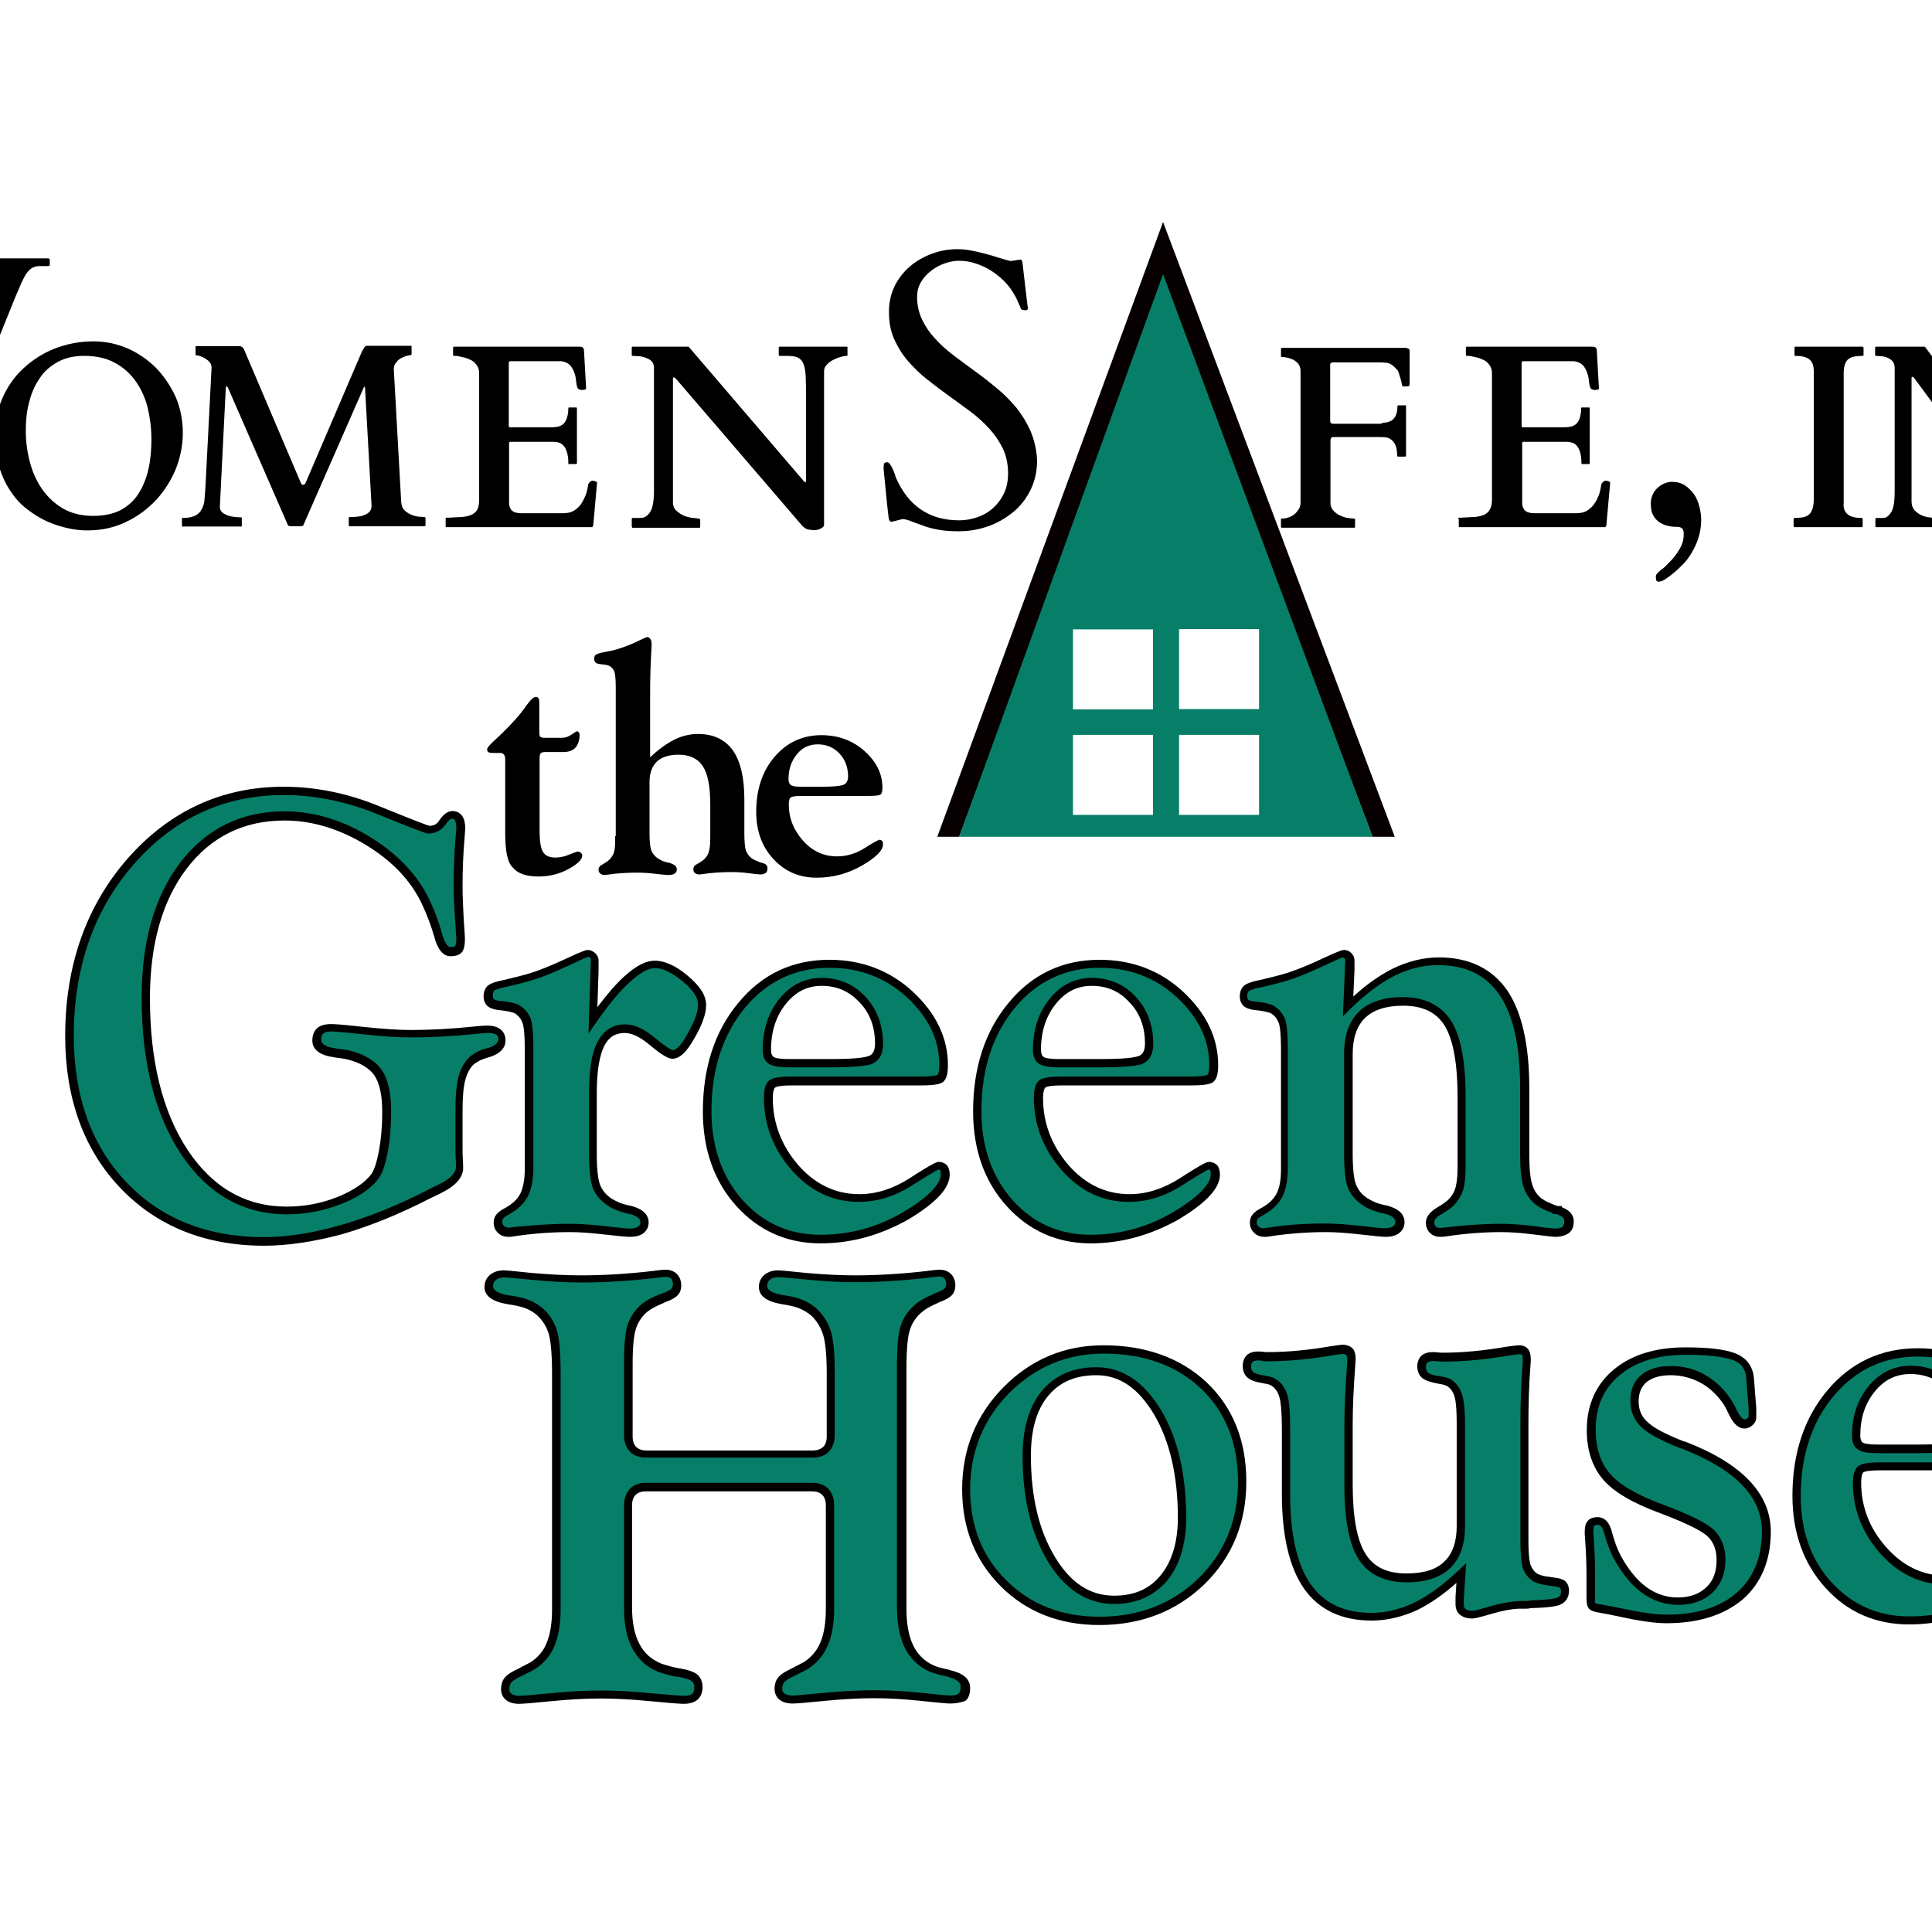 <?xml version="1.0" encoding="utf-8"?>
<!-- Generator: Adobe Illustrator 19.2.1, SVG Export Plug-In . SVG Version: 6.00 Build 0)  -->
<svg version="1.1" id="layer" xmlns="http://www.w3.org/2000/svg" xmlns:xlink="http://www.w3.org/1999/xlink" x="0px" y="0px"
	 viewBox="0 0 652 652" style="enable-background:new 0 0 652 652;" xml:space="preserve">
<style type="text/css">
	.st0{fill:#077F68;}
	.st1{fill:#070000;}
</style>
<g>
	<g>
		<path d="M-50.9,136.1l-16.7,41.3c-0.4,1-0.9,1.7-1.4,1.9c-0.5,0.2-1.2,0.4-2.1,0.4H-74c-1,0-1.6-0.5-1.9-1.5L-108.3,96
			c-0.2-0.6-0.8-1.3-1.6-1.9c-0.8-0.6-1.7-1.2-2.6-1.6c-1-0.5-1.9-0.9-2.8-1.2c-0.9-0.3-1.6-0.6-2.1-0.7c-0.3-0.1-0.6-0.2-1-0.3
			c-0.4-0.1-0.8-0.2-1.2-0.3c-0.4-0.1-0.8-0.2-1.1-0.2c-0.3,0-0.5-0.1-0.6-0.1c-0.3,0-0.5-0.2-0.5-0.5v-1.5c0-0.3,0.2-0.5,0.5-0.5
			h34.9c0.2,0,0.4,0.1,0.4,0.2c0,0.1,0.1,0.2,0.1,0.4v1.5c0,0.1,0,0.2-0.1,0.3c-0.1,0.1-0.2,0.2-0.4,0.2h-1.1
			c-1.6,0-2.9,0.2-3.8,0.6c-1,0.4-1.7,0.9-2.2,1.4c-0.5,0.6-0.9,1.2-1,1.8c-0.2,0.6-0.2,1.2-0.2,1.7c0,0.9,0.1,1.8,0.4,2.6
			c0.3,0.8,0.5,1.7,0.7,2.6l23.4,59.4c0.2,0.4,0.6,0.6,1.2,0.6c0.2,0,0.4-0.1,0.5-0.2c0.1-0.1,0.2-0.3,0.4-0.5l13.5-33.5L-66.7,96
			c-0.2-0.6-0.8-1.3-1.6-1.9c-0.8-0.6-1.7-1.2-2.6-1.6c-1-0.5-1.9-0.9-2.8-1.2c-0.9-0.3-1.6-0.6-2.1-0.7c-0.6-0.2-1.2-0.4-2-0.6
			c-0.7-0.2-1.2-0.3-1.4-0.3c-0.3,0-0.5-0.2-0.5-0.5v-1.5c0-0.3,0.2-0.5,0.5-0.5h56c0.2,0,0.4,0.1,0.4,0.2c0,0.1,0.1,0.2,0.1,0.3
			v1.5c0,0.1,0,0.2-0.1,0.4c0,0.1-0.2,0.2-0.4,0.2h-2.3c-1.5,0-2.7,0.2-3.8,0.6c-1.1,0.4-2,1.1-2.8,2c-0.8,0.9-1.6,2-2.3,3.4
			c-0.7,1.4-1.4,3-2.1,4.8l-8,19.6l15.7,39.7c0.2,0.4,0.6,0.6,1.2,0.6c0.2,0,0.4-0.1,0.5-0.2c0.1-0.1,0.2-0.3,0.4-0.5l25.9-64.1
			c0.5-1.2,0.7-2.2,0.7-3c0-1.1-0.5-1.9-1.6-2.3c-1.1-0.5-2.9-0.7-5.4-0.7h-3.8c-0.3,0-0.5-0.2-0.5-0.5v-1.5c0-0.1,0-0.2,0.1-0.3
			c0-0.1,0.2-0.2,0.4-0.2h27.2c0.2,0,0.4,0.1,0.4,0.2c0,0.1,0.1,0.2,0.1,0.3v1.5c0,0.1,0,0.2-0.1,0.4c0,0.1-0.2,0.2-0.4,0.2h-2.9
			c-1,0-1.8,0.2-2.5,0.6c-0.7,0.4-1.3,1-1.9,1.8c-0.6,0.8-1.1,1.9-1.7,3.1c-0.5,1.3-1.2,2.7-1.9,4.4L-26,177.4
			c-0.5,1-0.9,1.7-1.4,1.9c-0.5,0.2-1.2,0.4-2.1,0.4h-2.9c-1,0-1.6-0.5-2-1.4l-2.6-6.9L-50.9,136.1z M-41.7,92.7
			c0-1-0.4-1.7-1.2-2.2c-0.8-0.5-2.2-0.7-4-0.8c-1.4,0.1-2.5,0.3-3.3,0.7c-0.8,0.4-1.5,0.9-1.9,1.4c-0.5,0.5-0.7,1.1-0.9,1.7
			c-0.1,0.6-0.2,1.2-0.2,1.6c0,0.9,0.1,1.8,0.4,2.6c0.3,0.8,0.5,1.7,0.7,2.6l3.9,9.8l5.9-14.6C-41.9,94.5-41.7,93.5-41.7,92.7"/>
		<path d="M29.4,179c-1.9,0-4-0.2-6.3-0.7s-4.6-1.2-6.9-2.2c-2.3-1-4.6-2.4-6.7-4c-2.2-1.6-4.1-3.6-5.7-6c-1.7-2.4-3-5.1-4-8.3
			c-1-3.2-1.5-6.7-1.5-10.8c0-4.5,0.8-8.7,2.5-12.6s4-7.2,7-10c3-2.8,6.5-5.1,10.5-6.7c4.1-1.6,8.5-2.5,13.2-2.5
			c4.1,0,7.9,0.8,11.6,2.4c3.6,1.6,6.8,3.8,9.6,6.6c2.7,2.8,4.9,6.1,6.6,9.8c1.6,3.8,2.4,7.8,2.4,12.1c0,4.1-0.8,8.1-2.3,12
			c-1.6,3.9-3.8,7.4-6.6,10.5c-2.9,3.1-6.2,5.6-10.2,7.5C38.5,178.1,34.2,179,29.4,179 M8.7,145.4c0,3.6,0.5,7.2,1.4,10.6
			c0.9,3.4,2.3,6.5,4.2,9.2c1.9,2.7,4.2,4.8,7.1,6.5c2.9,1.6,6.2,2.4,10.1,2.4c3.7,0,6.8-0.7,9.3-2c2.5-1.4,4.5-3.2,6-5.6
			c1.5-2.4,2.6-5.1,3.3-8.2c0.7-3.1,1-6.5,1-10c0-3.9-0.5-7.5-1.3-10.9c-0.9-3.4-2.3-6.4-4.2-9c-1.9-2.6-4.2-4.6-7.1-6.1
			c-2.8-1.5-6.2-2.2-10.1-2.2c-3.5,0-6.5,0.7-9,2.1c-2.5,1.4-4.6,3.2-6.1,5.6c-1.6,2.3-2.8,5.1-3.5,8.1C9,138.8,8.7,142,8.7,145.4"
			/>
		<path d="M61.4,175.2c0-0.1,0-0.2,0-0.3c0-0.1,0.1-0.1,0.3-0.1c1.8,0,3.2-0.3,4.2-0.8c1-0.5,1.7-1.2,2.2-2.2
			c0.5-0.9,0.8-1.9,0.9-3.1c0.1-1.2,0.2-2.4,0.3-3.7l2.1-40.9c0-0.7-0.2-1.3-0.6-1.8c-0.4-0.5-0.9-0.9-1.5-1.3
			c-0.6-0.3-1.1-0.6-1.7-0.8c-0.6-0.2-1-0.3-1.3-0.3c-0.2,0-0.3,0-0.3-0.1c0-0.1,0-0.1,0-0.2v-2.4c0-0.1,0-0.2,0-0.3
			c0-0.1,0.1-0.1,0.3-0.1h14.7c0.5,0.1,1,0.5,1.3,1l19.2,45.1c0.1,0.2,0.2,0.4,0.3,0.5c0.1,0.2,0.3,0.2,0.5,0.2
			c0.3,0,0.5-0.1,0.6-0.3c0.1-0.1,0.2-0.3,0.3-0.5l19-44.3c0.3-0.5,0.6-0.9,0.8-1.3c0.2-0.3,0.5-0.5,0.8-0.5h14.8
			c0.2,0,0.3,0,0.3,0.1c0,0.1,0,0.2,0,0.3v2.4c0,0.2-0.1,0.3-0.3,0.3c0,0-0.4,0.1-0.9,0.2c-0.6,0.1-1.2,0.3-2,0.7
			c-0.7,0.3-1.4,0.8-1.9,1.5c-0.6,0.6-0.9,1.4-0.9,2.4l2.5,44.9c0.1,1.2,0.5,2.2,1.3,2.9c0.8,0.7,1.7,1.2,2.6,1.5
			c0.9,0.3,1.8,0.5,2.6,0.5c0.8,0,1.2,0.1,1.3,0.1c0.2,0,0.3,0,0.3,0.1c0,0.1,0.1,0.2,0.1,0.3v2.4c0,0,0,0.1-0.1,0.2
			c0,0.1-0.1,0.1-0.3,0.1h-25.2c-0.2,0-0.3-0.1-0.3-0.3v-2.4c0-0.3,0.1-0.4,0.3-0.4c0.6,0,1.4,0,2.3-0.1c0.9-0.1,1.7-0.2,2.4-0.5
			c0.8-0.3,1.4-0.6,1.9-1.1c0.5-0.5,0.8-1.2,0.8-2l-2.2-39.8c0-0.3-0.1-0.5-0.2-0.5c-0.1,0-0.2,0.1-0.3,0.4l-20.4,46.5
			c0,0-0.1,0.1-0.3,0.1c-0.2,0-0.5,0.1-0.7,0.1c-0.3,0-0.5,0-0.8,0h-0.6h-0.6c-0.3,0-0.6,0-0.9,0c-0.3,0-0.6-0.1-0.8-0.1
			c-0.2,0-0.4-0.1-0.4-0.2L77,131c-0.2-0.4-0.3-0.6-0.4-0.6c-0.2,0-0.4,0.2-0.4,0.5l-2,40.1v0.1c0,0.6,0.2,1.2,0.6,1.6
			c0.4,0.5,1,0.8,1.7,1.1c0.7,0.3,1.5,0.5,2.3,0.6c0.9,0.1,1.7,0.2,2.6,0.2c0.1,0,0.1,0,0.2,0.1c0,0.1,0,0.2,0,0.3v2.4
			c0,0.2-0.1,0.3-0.2,0.3H61.7c-0.2,0-0.3-0.1-0.3-0.3V175.2z"/>
		<path d="M150.4,175c0,0,0-0.1,0-0.2c0-0.1,0.1-0.1,0.3-0.1h0.9c1.1-0.1,2.3-0.1,3.5-0.2c1.2,0,2.3-0.2,3.3-0.5
			c1-0.3,1.8-0.8,2.4-1.6c0.6-0.8,0.9-2,0.9-3.6v-42.7c0-1.1-0.2-2-0.7-2.7c-0.5-0.7-1-1.3-1.7-1.7c-0.7-0.4-1.5-0.7-2.4-1
			c-0.9-0.2-1.8-0.4-2.8-0.6h-0.8c-0.2,0-0.3,0-0.3-0.1c0-0.1-0.1-0.2-0.1-0.2v-2.4c0-0.1,0-0.2,0.1-0.3c0-0.1,0.1-0.1,0.3-0.1h42.3
			c0.5,0,0.9,0.1,1.1,0.3c0.2,0.2,0.4,0.6,0.4,1.3l0.7,12.5c0,0.2-0.2,0.3-0.5,0.4c-0.3,0.1-0.6,0.1-0.8,0.1s-0.5,0-0.8-0.1
			c-0.3-0.1-0.5-0.2-0.6-0.3c-0.3-0.4-0.5-1.1-0.6-2c-0.1-0.9-0.2-1.9-0.5-2.9c-0.3-1-0.7-1.9-1.4-2.8c-0.7-0.8-1.7-1.4-3.2-1.6
			h-17.1c-0.4,0-0.6,0.2-0.6,0.5v21.3c0,0.3,0.1,0.5,0.4,0.5h14.1c0.7,0,1.4-0.1,2.1-0.2c0.7-0.2,1.3-0.5,1.8-0.9
			c0.5-0.5,0.9-1.1,1.2-2c0.3-0.9,0.5-2,0.5-3.3c0-0.2,0.1-0.3,0.3-0.3h2.3c0.2,0,0.3,0.1,0.3,0.3v18.5c0,0.2-0.1,0.3-0.3,0.3h-2.3
			c-0.2,0-0.3,0-0.3-0.1c0-0.1,0-0.2,0-0.2c0-1.6-0.2-2.9-0.5-3.8c-0.3-1-0.7-1.7-1.2-2.2c-0.5-0.5-1.1-0.9-1.8-1
			c-0.7-0.2-1.4-0.2-2.1-0.2h-14c-0.3,0-0.4,0.2-0.4,0.4v20c0,0.9,0.1,1.5,0.4,2c0.2,0.5,0.6,0.9,1,1.1c0.4,0.3,0.9,0.4,1.4,0.5
			c0.5,0.1,1.1,0.1,1.7,0.1h13.7c1.6,0,2.9-0.3,3.9-1c1-0.7,1.9-1.5,2.5-2.6c0.6-1,1.1-2.1,1.5-3.2c0.3-1.1,0.5-2.1,0.6-2.9
			c0.1-0.3,0.3-0.6,0.6-0.9c0.3-0.2,0.6-0.4,1-0.4c0.1,0,0.3,0.1,0.8,0.2c0.4,0.2,0.6,0.3,0.6,0.4l-1.3,14.5c0,0.1-0.1,0.3-0.2,0.4
			c-0.1,0.1-0.2,0.2-0.3,0.2h-49c-0.2,0-0.3,0-0.3-0.1c0-0.1,0-0.2,0-0.2v-0.6V175z"/>
		<path d="M213.2,177.6v-2.4c0-0.3,0.1-0.4,0.3-0.4c0.7,0,1.4,0,2.2,0c0.8,0,1.4-0.1,1.7-0.2c1.4-0.7,2.3-1.9,2.7-3.4
			c0.4-1.5,0.6-3.3,0.6-5.3v-42.1c-0.1-0.9-0.4-1.6-1-2.1c-0.6-0.5-1.3-0.8-2.1-1.1c-0.8-0.2-1.5-0.4-2.3-0.4
			c-0.8,0-1.4-0.1-1.8-0.1c-0.2,0-0.3-0.1-0.3-0.3v-2.4c0-0.1,0-0.2,0.1-0.3c0-0.1,0.1-0.1,0.2-0.1h18.9l38.8,45.3
			c0.1,0.1,0.2,0.2,0.3,0.3c0.1,0.1,0.2,0.1,0.3,0.1c0.2,0,0.2-0.1,0.2-0.4V134c0-2.9,0-5.2-0.1-7c-0.1-1.8-0.3-3.2-0.8-4.3
			c-0.4-1-1.1-1.7-2-2.1c-0.9-0.4-2.2-0.5-3.9-0.5h-2.1c-0.1,0-0.2,0-0.2-0.1c0-0.1-0.1-0.1-0.1-0.2v-2.4c0-0.1,0-0.2,0.1-0.3
			c0-0.1,0.1-0.1,0.2-0.1h22.6c0.2,0,0.3,0,0.3,0.1c0,0.1,0,0.2,0,0.3v2.4c0,0,0,0.1,0,0.2c0,0.1-0.1,0.1-0.3,0.1
			c-0.5,0-1.2,0.1-2.1,0.4c-0.9,0.2-1.7,0.6-2.5,1c-0.8,0.4-1.5,0.9-2.1,1.6c-0.6,0.6-0.9,1.3-0.9,2.2v51.7c0,0.3-0.1,0.6-0.3,0.8
			c-0.2,0.2-0.5,0.4-0.9,0.6c-0.3,0.2-0.7,0.3-1.1,0.4c-0.4,0.1-0.8,0.1-1.1,0.1c-0.6,0-1.2-0.1-1.9-0.2c-0.7-0.1-1.4-0.6-2.1-1.3
			l-42.6-49.6c-0.2-0.2-0.4-0.3-0.5-0.4c-0.1,0-0.2,0-0.3,0c-0.1,0-0.2,0.1-0.2,0.4v41.7c0,1.2,0.4,2.2,1.2,2.9
			c0.8,0.7,1.7,1.3,2.7,1.7c1,0.4,2,0.6,3,0.7c1,0.1,1.7,0.2,2,0.2c0,0,0.1,0.1,0.2,0.2c0,0.1,0.1,0.2,0.1,0.2v2.4
			c0,0.2-0.1,0.3-0.3,0.3h-22.6C213.3,177.9,213.2,177.8,213.2,177.6"/>
		<path d="M300.9,176.1c-0.5,0-0.9-0.5-1-1.3c-0.5-4-0.8-7.2-1-9.4s-0.4-3.9-0.5-5c-0.1-1.1-0.2-1.8-0.2-2.2c0-0.3,0-0.5,0-0.7
			c0-0.5,0.1-0.8,0.2-1.1c0.1-0.2,0.4-0.4,1-0.4c0.3,0,0.6,0.2,0.9,0.6c0.3,0.4,0.6,0.9,0.9,1.5c0.3,0.6,0.5,1.2,0.7,1.7
			c0.2,0.6,0.3,1,0.4,1.3c2.1,4.8,4.9,8.4,8.4,10.8c3.5,2.4,7.8,3.7,13,3.7c2.2,0,4.3-0.4,6.3-1.1c2-0.7,3.8-1.8,5.3-3.2
			c1.5-1.4,2.7-3,3.6-5c0.9-1.9,1.3-4.1,1.3-6.6c0-3-0.6-5.8-1.7-8.2c-1.2-2.5-2.7-4.7-4.6-6.8c-1.9-2.1-4-4-6.4-5.8
			c-2.4-1.8-4.9-3.6-7.4-5.4c-2.5-1.8-5-3.7-7.4-5.6c-2.4-1.9-4.5-4-6.4-6.2c-1.9-2.2-3.4-4.7-4.6-7.4c-1.2-2.7-1.7-5.7-1.7-9.1
			c0-3.3,0.7-6.2,2-8.8c1.3-2.6,3.1-4.8,5.2-6.6c2.2-1.8,4.6-3.2,7.4-4.2c2.7-1,5.5-1.5,8.3-1.5c1.5,0,3,0.1,4.6,0.4
			c1.5,0.3,3,0.6,4.5,1c1.5,0.4,3,0.8,4.5,1.3c1.5,0.5,3,0.9,4.5,1.3l3.4-0.5c0.2,0,0.4,0.2,0.5,0.5c0.1,0.3,0.2,0.6,0.2,0.9
			l1.6,13.7l0.1,0.6c0.1,0.4,0.1,0.7,0.1,0.8c0,0.4-0.3,0.6-0.9,0.6c-0.2,0-0.5,0-0.8-0.1c-0.3-0.1-0.4-0.1-0.5-0.2
			c-0.1-0.1-0.3-0.4-0.4-0.8c-0.2-0.4-0.4-0.9-0.6-1.4c-0.2-0.5-0.5-1-0.7-1.5c-0.2-0.5-0.5-0.9-0.7-1.3c-0.9-1.6-2-3.1-3.4-4.5
			c-1.4-1.4-2.9-2.6-4.5-3.6c-1.6-1-3.3-1.8-5.2-2.4c-1.8-0.6-3.6-0.9-5.5-0.9c-1.6,0-3.2,0.3-4.9,0.9c-1.7,0.6-3.2,1.4-4.6,2.5
			c-1.4,1.1-2.5,2.3-3.4,3.8c-0.9,1.5-1.3,3.2-1.3,5c0,2.8,0.6,5.4,1.7,7.7c1.1,2.3,2.6,4.5,4.4,6.4c1.8,2,3.9,3.9,6.3,5.7
			c2.4,1.8,4.8,3.6,7.3,5.4c2.5,1.8,4.9,3.7,7.3,5.7c2.4,2,4.6,4.2,6.5,6.5c1.9,2.4,3.5,5,4.8,7.9c1.2,2.9,2,6.1,2.2,9.8
			c0,3.8-0.8,7.2-2.3,10.2c-1.5,3-3.5,5.5-6,7.5c-2.5,2-5.3,3.6-8.5,4.7c-3.2,1.1-6.4,1.6-9.7,1.6c-2.8,0-5.2-0.2-7.2-0.6
			c-2.1-0.4-3.8-0.9-5.3-1.5c-1.5-0.5-2.7-1-3.8-1.4c-1-0.4-1.9-0.6-2.6-0.6c-0.2,0-0.4,0-0.5,0.1L300.9,176.1z"/>
		<path d="M467.7,142.6c0.6-0.1,1.2-0.3,1.8-0.6c0.6-0.4,1.1-0.9,1.5-1.7c0.4-0.8,0.6-1.9,0.6-3.2c0-0.2,0.1-0.3,0.4-0.3h2.2
			c0.2,0,0.3,0,0.3,0.1c0,0.1,0,0.1,0,0.2v16.7c0,0.2-0.1,0.3-0.4,0.3h-2.2c-0.1,0-0.2,0-0.3-0.1c-0.1-0.1-0.1-0.2-0.1-0.2
			c0-1.5-0.2-2.8-0.6-3.6c-0.4-0.9-0.9-1.5-1.5-1.9c-0.6-0.4-1.2-0.7-1.8-0.7c-0.6-0.1-1.1-0.1-1.5-0.1h-16.1c-0.7,0-1,0.4-1,1.2
			v21.2c0,0.8,0.3,1.5,0.8,2.2c0.5,0.6,1.2,1.2,1.9,1.6c0.8,0.4,1.7,0.8,2.6,1c1,0.2,1.9,0.3,2.7,0.3c0.2,0,0.3,0.1,0.3,0.2
			c0,0.1,0,0.2,0,0.2v2.4c0,0.2-0.1,0.3-0.3,0.3h-24.4c-0.1,0-0.2,0-0.2-0.1c0-0.1-0.1-0.2-0.1-0.2v-2.4c0-0.1,0-0.2,0-0.3
			c0-0.1,0.1-0.1,0.3-0.1c0.8,0,1.5-0.1,2.3-0.4c0.8-0.3,1.4-0.6,2-1.1c0.6-0.5,1-1.1,1.4-1.7c0.4-0.6,0.6-1.3,0.6-2.1v-44.5
			c0-1.1-0.3-1.9-0.9-2.6c-0.6-0.6-1.2-1.1-2-1.4c-0.7-0.3-1.4-0.5-2.1-0.6c-0.7-0.1-1.1-0.1-1.2-0.1h-0.1c-0.2,0-0.3-0.1-0.3-0.3
			v-2.4c0-0.1,0-0.2,0.1-0.3c0-0.1,0.1-0.1,0.2-0.1h42c0.3,0.1,0.6,0.2,0.8,0.3c0.2,0.1,0.3,0.3,0.3,0.8v11.1c0,0.4-0.1,0.6-0.3,0.7
			c-0.2,0.1-0.5,0.1-0.7,0.1h-1.4c0,0-0.1-0.2-0.2-0.7c-0.1-0.5-0.2-1.1-0.4-1.7c-0.2-0.6-0.4-1.3-0.6-2c-0.2-0.7-0.5-1.2-0.9-1.5
			c-0.4-0.4-0.7-0.8-1.1-1.1c-0.4-0.3-0.7-0.5-1.2-0.7c-0.4-0.2-0.9-0.3-1.5-0.3c-0.6-0.1-1.3-0.1-2.1-0.1h-15.5
			c-0.6,0-0.9,0.3-0.9,0.8v18.9c0,0.7,0.3,1,1,1h16C466.6,142.7,467.1,142.6,467.7,142.6"/>
		<path d="M492.1,175c0,0,0-0.1,0-0.2c0-0.1,0.1-0.1,0.3-0.1h0.9c1.1-0.1,2.3-0.1,3.5-0.2c1.2,0,2.3-0.2,3.3-0.5
			c1-0.3,1.8-0.8,2.4-1.6c0.6-0.8,1-2,1-3.6v-42.7c0-1.1-0.2-2-0.7-2.7c-0.5-0.7-1-1.3-1.7-1.7c-0.7-0.4-1.5-0.7-2.4-1
			c-0.9-0.2-1.8-0.4-2.8-0.6h-0.8c-0.2,0-0.3,0-0.3-0.1c0-0.1-0.1-0.2-0.1-0.2v-2.4c0-0.1,0-0.2,0.1-0.3c0-0.1,0.1-0.1,0.3-0.1h42.3
			c0.5,0,0.9,0.1,1.1,0.3c0.2,0.2,0.4,0.6,0.4,1.3l0.7,12.5c0,0.2-0.2,0.3-0.5,0.4c-0.3,0.1-0.6,0.1-0.8,0.1c-0.2,0-0.5,0-0.8-0.1
			c-0.3-0.1-0.5-0.2-0.6-0.3c-0.3-0.4-0.5-1.1-0.6-2c-0.1-0.9-0.2-1.9-0.5-2.9c-0.3-1-0.7-1.9-1.4-2.8c-0.7-0.8-1.7-1.4-3.2-1.6
			h-17.1c-0.4,0-0.6,0.2-0.6,0.5v21.3c0,0.3,0.1,0.5,0.4,0.5h14.1c0.7,0,1.4-0.1,2.1-0.2c0.7-0.2,1.3-0.5,1.8-0.9
			c0.5-0.5,0.9-1.1,1.2-2c0.3-0.9,0.5-2,0.5-3.3c0-0.2,0.1-0.3,0.3-0.3h2.3c0.2,0,0.3,0.1,0.3,0.3v18.5c0,0.2-0.1,0.3-0.3,0.3H534
			c-0.2,0-0.3,0-0.3-0.1c0-0.1,0-0.2,0-0.2c0-1.6-0.2-2.9-0.5-3.8c-0.3-1-0.7-1.7-1.2-2.2c-0.5-0.5-1.1-0.9-1.8-1
			c-0.7-0.2-1.4-0.2-2.1-0.2h-14c-0.3,0-0.4,0.2-0.4,0.4v20c0,0.9,0.1,1.5,0.4,2c0.2,0.5,0.6,0.9,1,1.1c0.4,0.3,0.9,0.4,1.4,0.5
			c0.5,0.1,1.1,0.1,1.7,0.1h13.7c1.6,0,2.9-0.3,3.9-1c1-0.7,1.9-1.5,2.5-2.6c0.7-1,1.1-2.1,1.5-3.2c0.3-1.1,0.5-2.1,0.6-2.9
			c0.1-0.3,0.3-0.6,0.6-0.9c0.3-0.2,0.6-0.4,1-0.4c0.1,0,0.3,0.1,0.8,0.2c0.4,0.2,0.6,0.3,0.6,0.4l-1.3,14.5c0,0.1-0.1,0.3-0.2,0.4
			c-0.1,0.1-0.2,0.2-0.3,0.2h-49c-0.2,0-0.3,0-0.3-0.1c0-0.1,0-0.2,0-0.2v-0.6V175z"/>
		<path d="M558.8,194.6c0-0.3,0.1-0.7,0.4-1c0.2-0.3,0.5-0.6,0.9-0.9c0.3-0.3,0.6-0.5,0.9-0.7c0.3-0.2,0.5-0.4,0.7-0.6
			c0.7-0.6,1.4-1.4,2.2-2.2c0.8-0.8,1.5-1.7,2.1-2.6c0.6-0.9,1.2-1.9,1.6-2.9c0.4-1,0.6-2.1,0.6-3.2c0-0.3,0-0.5,0-0.8
			c0-0.3-0.1-0.6-0.2-0.9c-0.1-0.3-0.4-0.5-0.7-0.7c-0.3-0.2-0.7-0.3-1.3-0.3c-1.2,0-2.3-0.1-3.4-0.4c-1.1-0.3-2-0.7-2.8-1.3
			c-0.8-0.6-1.5-1.4-2-2.4c-0.5-1-0.7-2.3-0.7-3.8c0-1,0.2-2,0.6-2.9c0.4-0.9,0.9-1.6,1.6-2.3c0.7-0.6,1.5-1.2,2.3-1.5
			c0.9-0.4,1.8-0.6,2.7-0.6c1.6,0,3.1,0.4,4.3,1.2c1.2,0.8,2.2,1.8,3.1,3c0.8,1.2,1.4,2.6,1.8,4.2c0.4,1.5,0.6,3,0.6,4.5
			c0,2-0.3,3.9-0.8,5.6c-0.5,1.8-1.3,3.5-2.2,5.1c-0.9,1.6-2,3.1-3.3,4.4s-2.7,2.6-4.3,3.8c-0.6,0.4-1.2,0.9-1.9,1.3
			c-0.7,0.4-1.3,0.6-1.9,0.6c-0.4,0-0.7-0.2-0.8-0.6C558.9,195.3,558.8,195,558.8,194.6"/>
		<path d="M623.7,173.7c1.1,0.8,2.6,1.1,4.6,1.1c0.2,0,0.3,0.1,0.3,0.4v2.4c0,0.2-0.1,0.3-0.3,0.3h-22.6c-0.2,0-0.4-0.1-0.4-0.3
			v-2.4c0-0.1,0-0.2,0.1-0.3c0-0.1,0.1-0.1,0.3-0.1c0.9,0,1.8-0.1,2.6-0.2c0.8-0.1,1.4-0.4,2-0.8c0.6-0.4,1-1.1,1.3-1.9
			c0.3-0.8,0.5-1.9,0.5-3.3v-43.3c0-2-0.5-3.3-1.6-4.1c-1.1-0.8-2.6-1.1-4.6-1.1c-0.2,0-0.3-0.1-0.3-0.3v-2.4c0-0.3,0.1-0.4,0.3-0.4
			h22.6c0.2,0,0.3,0,0.3,0.1c0,0.1,0.1,0.2,0.1,0.3v2.4c0,0.2-0.1,0.3-0.4,0.3c-1,0-1.9,0.1-2.6,0.2c-0.8,0.1-1.4,0.4-2,0.8
			c-0.6,0.4-1,1.1-1.3,1.9c-0.3,0.8-0.4,1.9-0.4,3.3v43.3C622,171.6,622.6,172.9,623.7,173.7"/>
		<path d="M632.9,177.6v-2.4c0-0.3,0.1-0.4,0.3-0.4c0.6,0,1.2,0,1.9,0c0.7,0,1.2-0.1,1.4-0.2c1.2-0.7,2-1.9,2.4-3.4
			c0.4-1.5,0.5-3.3,0.5-5.3v-42.1c-0.1-0.9-0.4-1.6-0.9-2.1c-0.5-0.5-1.1-0.8-1.8-1.1c-0.7-0.2-1.3-0.4-2-0.4
			c-0.7,0-1.2-0.1-1.6-0.1c-0.2,0-0.3-0.1-0.3-0.3v-2.4c0-0.1,0-0.2,0.1-0.3c0-0.1,0.1-0.1,0.2-0.1h16.5l33.9,45.3
			c0.1,0.1,0.2,0.2,0.2,0.3c0.1,0.1,0.1,0.1,0.2,0.1c0.1,0,0.2-0.1,0.2-0.4V134c0-2.9,0-5.2-0.1-7c-0.1-1.8-0.3-3.2-0.7-4.3
			c-0.4-1-1-1.7-1.8-2.1c-0.8-0.4-1.9-0.5-3.4-0.5h-1.9c-0.1,0-0.2,0-0.2-0.1c0-0.1-0.1-0.1-0.1-0.2v-2.4c0-0.1,0-0.2,0.1-0.3
			c0-0.1,0.1-0.1,0.2-0.1h19.8c0.2,0,0.3,0,0.3,0.1c0,0.1,0,0.2,0,0.3v2.4c0,0,0,0.1,0,0.2c0,0.1-0.1,0.1-0.3,0.1
			c-0.5,0-1.1,0.1-1.8,0.4c-0.7,0.2-1.5,0.6-2.2,1c-0.7,0.4-1.3,0.9-1.8,1.6c-0.5,0.6-0.8,1.3-0.8,2.2v51.7c0,0.3-0.1,0.6-0.3,0.8
			c-0.2,0.2-0.4,0.4-0.8,0.6c-0.3,0.2-0.6,0.3-1,0.4c-0.4,0.1-0.7,0.1-1,0.1c-0.5,0-1.1-0.1-1.7-0.2c-0.6-0.1-1.2-0.6-1.8-1.3
			L646,127.6c-0.2-0.2-0.3-0.3-0.4-0.4c-0.1,0-0.2,0-0.3,0c-0.1,0-0.2,0.1-0.2,0.4v41.7c0,1.2,0.4,2.2,1,2.9
			c0.7,0.7,1.5,1.3,2.4,1.7c0.9,0.4,1.8,0.6,2.6,0.7c0.9,0.1,1.4,0.2,1.8,0.2c0,0,0.1,0.1,0.2,0.2c0,0.1,0.1,0.2,0.1,0.2v2.4
			c0,0.2-0.1,0.3-0.3,0.3h-19.8C633,177.9,632.9,177.8,632.9,177.6"/>
		<path d="M695.1,147.9c0-4.8,0.8-9.2,2.5-13.2c1.7-4,4-7.4,7-10.3c3-2.9,6.5-5.1,10.6-6.7c4.1-1.6,8.5-2.4,13.3-2.4
			c2.6,0,5,0.2,7.3,0.7c2.3,0.5,4.7,1,7.2,1.6c0.8,0.3,1.7,0.6,2.6,1c0.9,0.4,1.5,0.6,1.8,0.6c0,0,0.2-0.1,0.5-0.2
			c0.3-0.1,0.5-0.2,0.7-0.2h2.5c0.4,0,0.5,0.3,0.5,0.8v13.4c0,0.2-0.2,0.3-0.5,0.4c-0.3,0.1-0.7,0.1-1.2,0.1c-0.1,0-0.3,0-0.6,0
			c-0.4,0-0.6-0.1-0.6-0.2c-0.1-0.2-0.3-0.5-0.5-1c-0.2-0.4-0.3-0.8-0.4-1c-1-2.2-2.2-4-3.5-5.4c-1.3-1.5-2.7-2.7-4.3-3.6
			c-1.6-0.9-3.3-1.6-5.1-2c-1.8-0.4-3.7-0.6-5.8-0.6c-3.9,0-7.2,0.6-10.1,1.8c-2.9,1.2-5.2,3-7.1,5.2c-1.9,2.3-3.3,5-4.2,8.1
			c-0.9,3.2-1.3,6.7-1.3,10.6c0,4.1,0.5,7.9,1.5,11.4c1,3.5,2.6,6.5,4.6,9.1c2.1,2.6,4.6,4.6,7.7,6c3.1,1.5,6.7,2.2,10.9,2.2
			c2.2,0,4.3-0.3,6.3-0.8c2-0.6,3.9-1.4,5.7-2.4c1.8-1,3.4-2.3,4.8-3.8c1.4-1.5,2.7-3.2,3.6-5.1c0.1-0.2,0.2-0.3,0.4-0.3h1.8
			c0.3,0,0.4,0.2,0.4,0.6c0,0.2,0,0.4-0.1,0.7c-0.1,0.2-0.3,0.8-0.7,1.7c-0.4,0.9-1,2.2-1.8,4c-0.8,1.8-1.9,4.4-3.3,7.7
			c0,0.1-0.1,0.2-0.2,0.2c-0.1,0-0.2,0.1-0.3,0.1c-0.6-0.2-1.3-0.3-2-0.3c-0.7,0-1.2,0-1.5,0c-0.8,0-1.9,0.2-3.2,0.5
			c-1.3,0.3-2.7,0.6-4.2,1c-1.5,0.3-3,0.7-4.5,1c-1.5,0.3-2.9,0.5-4.2,0.5c-4.6,0-9-0.7-13.1-2.2c-4.1-1.5-7.6-3.5-10.6-6.3
			c-3-2.7-5.4-6-7.1-9.8C696,156.9,695.1,152.6,695.1,147.9"/>
		<path d="M757.4,171.2c0-1.1,0.2-2.2,0.6-3.2c0.4-1,1-1.9,1.7-2.7c0.7-0.8,1.5-1.4,2.5-1.8c1-0.5,2-0.7,3.1-0.7
			c1.1,0,2.1,0.2,3.1,0.7c1,0.5,1.8,1.1,2.5,1.8c0.7,0.8,1.3,1.7,1.7,2.7c0.4,1,0.6,2.1,0.6,3.2c0,1.2-0.2,2.3-0.6,3.3
			c-0.4,1-1,1.9-1.7,2.6c-0.7,0.7-1.6,1.3-2.5,1.7c-1,0.4-2,0.6-3.1,0.6c-1.1,0-2.1-0.2-3.1-0.6c-1-0.4-1.8-1-2.5-1.7
			c-0.7-0.7-1.3-1.6-1.7-2.6C757.6,173.6,757.4,172.5,757.4,171.2"/>
		<path d="M170.5,281.4v-24.9c0-0.8-0.1-1.4-0.4-1.8c-0.3-0.4-0.7-0.6-1.3-0.6h-2.3c-0.9,0-1.5-0.1-1.7-0.3c-0.3-0.2-0.4-0.5-0.4-1
			c0-0.5,1.1-1.7,3.4-3.8c2.3-2.1,4.3-4.2,6.2-6.3c1.2-1.3,2.4-2.8,3.7-4.7c1.4-1.9,2.4-2.8,3.1-2.8c0.4,0,0.7,0.1,0.9,0.4
			c0.2,0.3,0.3,0.7,0.3,1.3v1.8v8.3c0,0.9,0.1,1.5,0.4,1.7c0.2,0.2,0.8,0.3,1.7,0.3h5.6c1.1,0,2.1-0.4,3.2-1.1
			c1-0.7,1.6-1.1,1.7-1.1c0.3,0,0.5,0.1,0.7,0.3c0.2,0.2,0.3,0.5,0.3,0.8c0,1.9-0.5,3.4-1.4,4.4c-0.9,1-2.3,1.5-4.1,1.5h-6.1
			c-0.7,0-1.2,0.1-1.5,0.4c-0.3,0.3-0.4,0.8-0.4,1.6v24.4c0,3.7,0.4,6.2,1.2,7.4c0.8,1.2,2.1,1.8,4.1,1.8c1.5,0,3.1-0.3,4.7-1
			c1.6-0.6,2.5-1,2.8-1c0.5,0,0.8,0.1,1.1,0.4c0.3,0.2,0.5,0.6,0.5,0.9c0,1.4-1.6,2.9-4.7,4.6c-3.1,1.7-6.5,2.5-10.1,2.5
			c-4.1,0-7-1-8.6-3C171.3,291.2,170.5,287.3,170.5,281.4"/>
		<path d="M207.8,282.2v-50.3c0-2.6-0.2-4.3-0.4-5.1c-0.3-0.8-0.8-1.5-1.6-2c-0.6-0.3-1.4-0.5-2.6-0.6h-0.1
			c-1.1-0.1-1.8-0.3-2.1-0.6c-0.3-0.3-0.5-0.7-0.5-1.2c0-0.6,0.2-1.1,0.5-1.4c0.4-0.3,1.3-0.6,2.8-0.9c1.1-0.2,2.1-0.4,3-0.6
			c0.9-0.2,1.8-0.5,2.7-0.8c1.9-0.6,3.8-1.4,5.7-2.3c1.9-0.9,2.9-1.4,3.2-1.4c0.5,0,0.8,0.2,1.1,0.7c0.3,0.4,0.4,1,0.4,1.8
			c0,0.3,0,1-0.1,2.3c-0.3,5.1-0.4,9.9-0.4,14.4v21.4c2.8-2.7,5.6-4.7,8.2-6c2.6-1.3,5.3-1.9,8-1.9c5.2,0,9.1,1.9,11.7,5.5
			c2.6,3.7,3.9,9.2,3.9,16.6v11.5c0,2.8,0.2,4.7,0.5,5.7c0.4,1,1,1.9,1.9,2.6c0.7,0.5,1.6,0.9,2.9,1.4c0.2,0.1,0.3,0.1,0.3,0.1
			c0.9,0.2,1.6,0.5,1.8,0.8c0.3,0.3,0.4,0.7,0.4,1.2c0,0.7-0.2,1.2-0.6,1.5c-0.4,0.3-1,0.5-1.8,0.5c-0.4,0-1.7-0.1-3.8-0.4
			c-2.2-0.3-4.1-0.4-5.9-0.4c-3.3,0-6.6,0.2-9.9,0.7c-0.6,0.1-1,0.1-1.1,0.1c-0.6,0-1-0.2-1.4-0.5c-0.4-0.3-0.5-0.7-0.5-1.3
			c0-0.4,0.1-0.7,0.3-1c0.2-0.3,0.7-0.6,1.5-1c0.1,0,0.2-0.1,0.3-0.2c0.8-0.5,1.4-0.9,1.8-1.4c0.7-0.7,1.2-1.6,1.4-2.6
			c0.3-1,0.4-2.6,0.4-5v-10.6c0-6-0.8-10.3-2.5-12.9c-1.7-2.6-4.4-3.9-8.2-3.9c-3.3,0-5.7,0.8-7.3,2.3c-1.6,1.5-2.5,3.8-2.5,6.9
			v17.4c0,2.7,0.2,4.6,0.6,5.7c0.4,1,1.1,1.9,2.2,2.7c0.5,0.3,1.1,0.6,1.7,0.9c0.6,0.2,1.4,0.5,2.3,0.6c0,0,0.1,0,0.2,0.1
			c1.5,0.5,2.2,1.1,2.2,2.1c0,0.6-0.2,1.1-0.7,1.4c-0.5,0.3-1.1,0.5-2,0.5c-0.6,0-2.1-0.1-4.4-0.4c-2.4-0.3-4.5-0.4-6.2-0.4
			c-3.5,0-6.9,0.2-10.2,0.7c-0.5,0.1-0.8,0.1-0.9,0.1c-0.6,0-1-0.2-1.4-0.5c-0.4-0.3-0.6-0.7-0.6-1.3c0-0.4,0.1-0.7,0.3-1
			c0.2-0.3,0.7-0.6,1.4-1c1.5-0.8,2.5-1.8,3.1-2.9c0.6-1.1,0.8-2.6,0.8-4.5V282.2z"/>
		<path d="M270.4,268.6c-1.9,0-3.1,0.2-3.5,0.5c-0.5,0.3-0.7,1.2-0.7,2.4c0,4.6,1.6,8.6,4.8,12.2c3.2,3.6,7,5.3,11.5,5.3
			c3.2,0,6.3-0.9,9.3-2.8c3-1.9,4.7-2.8,5-2.8c0.4,0,0.7,0.2,0.9,0.4c0.2,0.2,0.3,0.6,0.3,1.1c0,2.1-2.4,4.5-7.1,7.2
			c-4.7,2.7-9.8,4.1-15.3,4.1c-5.9,0-10.7-2.1-14.6-6.3c-3.9-4.2-5.8-9.5-5.8-16c0-7.5,2.1-13.7,6.2-18.5c4.1-4.8,9.4-7.3,15.8-7.3
			c5.7,0,10.6,1.8,14.6,5.4c4,3.6,6,7.7,6,12.3c0,1.2-0.2,2-0.6,2.3c-0.4,0.3-1.6,0.5-3.6,0.5H270.4z M270,265.5h7.5
			c3.5,0,5.8-0.2,7-0.6c1.1-0.4,1.7-1.3,1.7-2.9c0-3.1-1-5.7-2.9-7.7c-2-2.1-4.4-3.1-7.4-3.1c-2.8,0-5.2,1.1-7,3.4
			c-1.9,2.3-2.8,5.1-2.8,8.4c0,0.9,0.3,1.6,0.8,1.9C267.3,265.3,268.4,265.5,270,265.5"/>
		<path class="st0" d="M155.1,387.2c0,1.2,0,2.5,0.1,4c0.1,1.5,0.1,2.5,0.1,2.8c0,2.6-2.2,5-6.6,7.1c-1.6,0.7-2.8,1.4-3.8,1.8
			c-10.1,5.2-19.9,9.2-29.5,11.9c-9.6,2.8-18.3,4.1-26.3,4.1c-19.7,0-35.5-6.4-47.6-19.1c-12.1-12.7-18.1-29.5-18.1-50.3
			c0-23.5,6.9-43.2,20.8-59c13.8-15.8,31-23.7,51.6-23.7c10.7,0,21.4,2.2,32.1,6.6c10.8,4.4,16.4,6.6,17,6.6c2,0,3.5-0.8,4.6-2.5
			c1.1-1.7,2.2-2.5,3.3-2.5c0.9,0,1.6,0.4,2.1,1.1c0.5,0.7,0.7,1.9,0.7,3.5c0,0.3-0.1,1.3-0.2,2.8c-0.5,5.8-0.7,11.3-0.7,16.6
			c0,3.7,0.1,7.6,0.4,11.5c0.3,4,0.4,6,0.4,6.2c0,1.9-0.2,3.1-0.7,3.7c-0.5,0.6-1.4,0.9-2.8,0.9c-1.6,0-3-1.7-3.9-5.1
			c-1.2-4.3-2.7-8.2-4.3-11.7c-3.9-8.1-10.4-15-19.5-20.6c-9.1-5.6-18.5-8.4-28.1-8.4c-14.2,0-25.5,5.6-34,16.7
			c-8.5,11.1-12.8,26-12.8,44.8c0,21.6,4.4,39,13.1,52.1c8.7,13.1,20.2,19.6,34.5,19.6c6.2,0,12.2-1.1,17.9-3.4
			c5.7-2.3,9.7-5,12-8.3c1.1-1.7,2-4.5,2.8-8.4c0.7-3.9,1.1-8.3,1.1-13.3c0-5.9-1-10.3-2.9-13.1c-1.9-2.9-5.3-4.9-10.2-6.1
			c-0.9-0.2-2.2-0.4-3.9-0.6c-0.5-0.1-0.8-0.1-1-0.2h-0.4c-3.5-0.6-5.3-2-5.3-4.2c0-1.4,0.4-2.5,1.2-3.2c0.8-0.7,2.1-1,3.8-1
			c1.5,0,5.2,0.3,11.2,1c6,0.6,11.3,1,15.7,1c6.8,0,14-0.4,21.6-1.2c2-0.2,3.3-0.3,3.9-0.3c1.7,0,3,0.3,3.8,0.9
			c0.8,0.6,1.2,1.5,1.2,2.6c0,2-1.5,3.4-4.6,4.4c-1.2,0.3-2.3,0.7-3.1,1.1c-0.8,0.4-1.6,0.9-2.2,1.4c-1.6,1.4-2.8,3.4-3.5,5.9
			c-0.7,2.5-1,6.1-1,10.8V387.2z"/>
		<path d="M89.2,420.4c-20,0-36.3-6.6-48.6-19.5C28.3,388,22,370.7,22,349.6c0-23.8,7.1-43.9,21.1-59.9c14.1-16,31.8-24.2,52.6-24.2
			c10.8,0,21.8,2.2,32.6,6.7c13.3,5.4,16.1,6.4,16.7,6.5c1.4,0,2.5-0.6,3.3-1.9c1.4-2.1,2.9-3.1,4.4-3.1c1.4,0,2.5,0.6,3.3,1.7
			c0.7,1,1,2.4,1,4.2c0,0.3-0.1,1.3-0.2,2.9c-0.5,5.7-0.7,11.2-0.7,16.5c0,3.7,0.2,7.6,0.4,11.4c0.3,4,0.4,6.1,0.4,6.3
			c0,2.3-0.3,3.7-1,4.6c-0.7,0.9-2,1.4-3.9,1.4c-3.5,0-4.9-4.6-5.3-6.1c-1.2-4.2-2.7-8.1-4.3-11.5c-3.7-7.9-10.1-14.6-19-20
			c-8.9-5.4-18.1-8.2-27.4-8.2c-13.6,0-24.7,5.4-32.9,16.1c-8.3,10.8-12.5,25.6-12.5,43.9c0,21.3,4.3,38.5,12.8,51.3
			c8.4,12.6,19.6,19,33.3,19c6,0,11.9-1.1,17.3-3.3c5.4-2.2,9.2-4.8,11.4-7.8c1-1.5,1.8-4.1,2.5-7.8c0.7-3.8,1.1-8.2,1.1-13
			c0-5.6-0.9-9.7-2.6-12.3c-1.7-2.5-4.8-4.4-9.3-5.5c-0.9-0.2-2.1-0.4-3.8-0.6c-0.4-0.1-0.8-0.1-1-0.2h-0.2
			c-5.5-0.9-6.7-3.5-6.7-5.5c0-1.9,0.6-3.3,1.7-4.3c1.1-0.9,2.6-1.3,4.7-1.3c1.5,0,5.2,0.3,11.3,1c5.9,0.6,11.2,1,15.6,1
			c6.7,0,13.9-0.4,21.5-1.2c2.1-0.2,3.5-0.3,4-0.3c2,0,3.6,0.4,4.6,1.2c1.2,0.9,1.8,2.2,1.8,3.8c0,2.6-1.9,4.6-5.6,5.7
			c-1.2,0.3-2.2,0.7-2.9,1c-0.7,0.4-1.4,0.8-2,1.2c-1.4,1.2-2.4,3-3,5.2c-0.7,2.4-1,5.9-1,10.4v12.7c0,1.1,0,2.5,0.1,4
			c0.1,1.6,0.1,2.5,0.1,2.9c0,3.1-2.5,6-7.4,8.4c-1.6,0.8-2.8,1.4-3.7,1.8c-10.1,5.2-20.1,9.3-29.7,12.1
			C106.2,419,97.2,420.4,89.2,420.4 M95.8,268.3c-20,0-37,7.8-50.5,23.2c-13.6,15.5-20.4,35-20.4,58.1c0,20.4,6,37,17.7,49.3
			c11.7,12.4,27.4,18.6,46.6,18.6c7.8,0,16.5-1.4,25.9-4.1c9.4-2.7,19.3-6.7,29.2-11.8c0.9-0.5,2.2-1.1,3.8-1.9
			c3.9-1.9,5.8-3.9,5.8-5.9c0-0.3,0-1.2-0.1-2.7c-0.1-1.5-0.1-2.9-0.1-4.1v-12.7c0-4.8,0.4-8.5,1.1-11.2c0.8-2.8,2.1-5,3.9-6.6
			c0.8-0.6,1.6-1.2,2.5-1.6c0.9-0.5,2-0.9,3.4-1.2c2.4-0.7,3.6-1.8,3.6-3c0-0.9-0.4-1.3-0.7-1.5c-0.4-0.3-1.2-0.6-3-0.6
			c-0.5,0-1.7,0.1-3.7,0.3c-7.6,0.8-15,1.2-21.8,1.2c-4.5,0-9.9-0.3-15.9-1c-6-0.6-9.7-1-11.1-1c-1.4,0-2.4,0.2-2.9,0.7
			c-0.2,0.2-0.7,0.6-0.7,2.1c0,0.5,0.1,2.1,4.2,2.8l0.4,0l0.2,0.1c0.2,0.1,0.4,0.1,0.7,0.1c1.7,0.2,3.1,0.4,4,0.6
			c5.2,1.3,8.9,3.6,11,6.7c2.1,3.1,3.1,7.7,3.1,13.9c0,5-0.4,9.6-1.1,13.5c-0.8,4.1-1.7,7-3,8.9c-2.5,3.5-6.8,6.5-12.7,8.8
			c-5.8,2.3-12,3.5-18.4,3.5c-14.7,0-26.7-6.8-35.7-20.3c-8.8-13.3-13.3-31-13.3-52.9c0-18.9,4.4-34.3,13.1-45.6
			c8.8-11.4,20.6-17.2,35.1-17.2c9.8,0,19.5,2.9,28.8,8.6c9.3,5.7,16.1,12.8,20.1,21.2c1.7,3.5,3.2,7.5,4.4,11.9
			c0.8,2.6,1.7,4.1,2.6,4.1c1.4,0,1.7-0.3,1.7-0.3c0,0,0.4-0.5,0.4-2.8c0-0.2-0.2-2.2-0.4-6c-0.3-3.9-0.5-7.9-0.5-11.7
			c0-5.3,0.2-10.9,0.7-16.7c0.1-1.4,0.2-2.3,0.2-2.6c0-1.6-0.3-2.3-0.5-2.7c-0.2-0.4-0.5-0.5-1-0.5c-0.2,0-0.9,0.1-2.1,1.9
			c-1.4,2-3.4,3.1-5.8,3.1c-0.5,0-1.2,0-17.6-6.7C116.8,270.5,106.2,268.3,95.8,268.3"/>
		<path class="st0" d="M178.5,391v-36.6c0-5-0.3-8.2-0.8-9.8c-0.6-1.6-1.6-2.8-3-3.8c-1-0.5-2.7-1-4.8-1.2h-0.2
			c-2-0.2-3.4-0.6-3.9-1.1c-0.6-0.5-0.9-1.3-0.9-2.3c0-1.2,0.3-2.1,1-2.7c0.7-0.6,2.4-1.1,5.2-1.7c0.5-0.1,1.2-0.3,2.1-0.5
			c3.5-0.8,6.4-1.6,8.7-2.4c3.4-1.2,6.9-2.7,10.5-4.4c3.6-1.7,5.7-2.6,6.3-2.6c0.5,0,1,0.2,1.5,0.7c0.5,0.5,0.7,0.9,0.7,1.3v3.6
			l-0.6,16.9c4.2-6.1,8.1-10.8,11.7-14c3.6-3.2,6.6-4.8,9.1-4.8c3.1,0,6.5,1.6,10.3,4.8c3.8,3.2,5.7,6.1,5.7,8.9
			c0,2.5-1.2,5.9-3.6,10.3c-2.4,4.3-4.5,6.5-6.4,6.5c-1.1,0-3.3-1.5-6.8-4.4c-3.5-2.9-6.6-4.4-9.3-4.4c-3.7,0-6.4,1.7-8.1,5.2
			c-1.7,3.5-2.6,8.9-2.6,16.3v20.7c0,5.3,0.4,8.9,1.1,10.9c0.8,2,2.1,3.7,4.1,5.1c1,0.7,2.1,1.3,3.3,1.7c1.2,0.5,2.6,0.9,4.3,1.2
			c0.1,0,0.2,0,0.4,0.1c2.8,0.9,4.1,2.2,4.1,4c0,1.2-0.5,2-1.3,2.6c-0.9,0.6-2.1,0.9-3.7,0.9c-1.1,0-3.9-0.3-8.3-0.8
			c-4.4-0.5-8.3-0.8-11.7-0.8c-6.6,0-12.9,0.5-19,1.4c-0.9,0.1-1.5,0.2-1.8,0.2c-1.1,0-1.9-0.3-2.6-0.9c-0.7-0.6-1-1.4-1-2.4
			c0-0.7,0.2-1.4,0.6-1.9c0.4-0.5,1.3-1.2,2.7-1.9c2.8-1.6,4.7-3.4,5.7-5.6c1-2.2,1.6-5.1,1.6-8.6V391z"/>
		<path d="M212.4,417.4c-1.2,0-4-0.3-8.5-0.8c-4.4-0.5-8.2-0.8-11.5-0.8c-6.5,0-12.8,0.5-18.8,1.4c-1,0.2-1.7,0.2-2,0.2
			c-1.4,0-2.6-0.4-3.5-1.3c-1-0.9-1.5-2.1-1.5-3.5c0-1,0.3-2,0.9-2.7c0.5-0.7,1.5-1.5,3.1-2.3c2.5-1.4,4.2-3.1,5.1-5
			c0.9-2,1.4-4.7,1.4-8v-40.2c0-5.9-0.4-8.3-0.8-9.3c-0.5-1.3-1.3-2.3-2.5-3.1c-0.8-0.4-2.2-0.7-4.3-1c-2.6-0.2-4-0.7-4.9-1.4
			c-0.6-0.5-1.4-1.6-1.4-3.3c0-1.6,0.5-2.9,1.5-3.7c0.6-0.5,1.8-1.2,5.9-2c0.4-0.1,1.1-0.3,2-0.5c3.4-0.8,6.3-1.6,8.5-2.4
			c3.3-1.2,6.8-2.7,10.4-4.4c5.8-2.7,6.4-2.7,6.9-2.7c0.9,0,1.7,0.4,2.5,1.1c0.7,0.7,1.1,1.5,1.1,2.3v3.6l-0.4,12.3
			c3.3-4.4,6.3-7.9,9.2-10.5c3.9-3.5,7.2-5.2,10.1-5.2c3.4,0,7.2,1.7,11.2,5.1c4.2,3.5,6.2,6.7,6.2,9.9c0,2.8-1.2,6.4-3.8,10.9
			c-2.7,4.9-5.1,7.2-7.6,7.2c-1,0-2.8-0.6-7.7-4.7c-3.2-2.7-6-4-8.4-4c-3.1,0-5.4,1.4-6.9,4.4c-1.6,3.3-2.5,8.5-2.5,15.7v20.7
			c0,5.1,0.4,8.6,1.1,10.4c0.7,1.8,1.8,3.2,3.6,4.5c0.9,0.6,1.9,1.1,3,1.6c1.1,0.4,2.5,0.8,4.1,1.1c0,0,0.2,0,0.6,0.2
			c4.2,1.3,5.1,3.6,5.1,5.3c0,1.6-0.7,2.9-1.9,3.8C215.8,417.1,214.3,417.4,212.4,417.4 M192.4,413c3.4,0,7.4,0.3,11.9,0.8
			c4.4,0.5,7.1,0.8,8.2,0.8c1.3,0,2.3-0.2,2.9-0.7c0.5-0.4,0.7-0.8,0.7-1.5c0-1.1-1.1-2-3.2-2.6c-2-0.4-3.6-0.9-4.8-1.4
			c-1.3-0.5-2.5-1.1-3.5-1.9c-2.2-1.6-3.8-3.5-4.6-5.8c-0.8-2.2-1.2-5.9-1.2-11.4v-20.7c0-7.7,0.9-13.2,2.8-16.9c2-3.9,5.1-6,9.4-6
			c3.1,0,6.4,1.5,10.2,4.7c4.6,3.8,5.8,4,5.9,4c0.4,0,2.2-0.4,5.1-5.8c2.3-4.1,3.4-7.3,3.4-9.6c0-2.3-1.7-4.9-5.2-7.8
			c-3.5-2.9-6.7-4.5-9.4-4.5c-2.1,0-4.9,1.5-8.2,4.5c-3.5,3.1-7.4,7.8-11.5,13.7l-2.7,3.9l0.8-25.2c0,0-0.1-0.1-0.3-0.4
			c-0.2-0.2-0.3-0.3-0.5-0.3c-0.1,0-1.1,0.3-5.7,2.5c-3.7,1.7-7.2,3.3-10.6,4.5c-2.3,0.8-5.3,1.7-8.8,2.5c-0.9,0.2-1.6,0.4-2,0.5
			c-3.8,0.7-4.6,1.3-4.7,1.4c-0.3,0.3-0.5,0.9-0.5,1.7c0,0.9,0.3,1.1,0.4,1.2c0.1,0.1,0.6,0.5,3.2,0.7c2.6,0.3,4.3,0.7,5.5,1.4
			c1.8,1.2,3,2.7,3.7,4.5c0.6,1.7,0.9,5.1,0.9,10.2v40.2c0,3.7-0.6,6.8-1.7,9.2c-1.2,2.5-3.3,4.6-6.3,6.3c-1.7,0.9-2.1,1.4-2.2,1.5
			c-0.2,0.3-0.3,0.7-0.3,1.1c0,0.6,0.2,1.1,0.6,1.4c0.4,0.4,1,0.6,1.7,0.6c0.2,0,0.8-0.1,1.6-0.2C179.3,413.5,185.8,413,192.4,413"
			/>
		<path class="st0" d="M267.1,364.8c-3.6,0-5.8,0.3-6.6,1c-0.9,0.7-1.3,2.2-1.3,4.7c0,8.8,3,16.7,9,23.5c6,6.8,13.2,10.3,21.6,10.3
			c6,0,11.8-1.8,17.4-5.4c5.6-3.6,8.8-5.4,9.4-5.4c0.8,0.1,1.3,0.3,1.7,0.8c0.3,0.4,0.5,1.2,0.5,2.2c0,4-4.4,8.7-13.3,13.9
			c-8.9,5.3-18.4,7.9-28.7,7.9c-11,0-20.1-4-27.4-12.2c-7.3-8.1-10.9-18.4-10.9-31c0-14.5,3.9-26.5,11.6-35.8
			c7.8-9.4,17.6-14,29.6-14c10.7,0,19.8,3.5,27.3,10.5c7.5,7,11.2,14.9,11.2,23.7c0,2.4-0.4,3.9-1.1,4.5c-0.8,0.6-3,0.9-6.7,0.9
			H267.1z M266.3,358.8h14.1c6.6,0,10.9-0.4,13-1.1c2.1-0.7,3.2-2.6,3.2-5.6c0-6-1.8-10.9-5.5-14.9c-3.7-4-8.3-6-13.8-6
			c-5.3,0-9.7,2.2-13.2,6.6c-3.5,4.4-5.3,9.8-5.3,16.3c0,1.8,0.5,3.1,1.5,3.7C261.4,358.5,263.4,358.8,266.3,358.8"/>
		<path d="M276.9,419.6c-11.4,0-20.9-4.3-28.4-12.6c-7.5-8.3-11.3-19.1-11.3-31.9c0-14.8,4-27.1,12-36.7c8-9.7,18.3-14.5,30.7-14.5
			c11,0,20.6,3.7,28.3,10.9c7.8,7.3,11.7,15.6,11.7,24.7c0,2.9-0.5,4.6-1.6,5.6c-0.8,0.6-2.2,1.2-7.5,1.2h-43.5
			c-4.6,0-5.6,0.6-5.7,0.7c-0.1,0.1-0.8,0.7-0.8,3.6c0,8.4,2.9,16,8.6,22.6c5.7,6.5,12.6,9.8,20.6,9.8c5.7,0,11.3-1.8,16.7-5.2
			c8.8-5.7,9.6-5.7,10.2-5.7c1.3,0.1,2.2,0.6,2.8,1.3c0.5,0.7,0.8,1.7,0.8,3c0,4.6-4.6,9.5-13.9,15.1
			C297.2,416.8,287.4,419.6,276.9,419.6 M279.9,326.6c-11.5,0-21.1,4.6-28.5,13.5c-7.5,9.1-11.3,20.8-11.3,34.9
			c0,12.1,3.6,22.2,10.5,30c7,7.8,15.8,11.7,26.3,11.7c10,0,19.4-2.6,28-7.7c10.4-6.2,12.6-10.4,12.6-12.7c0-1-0.2-1.3-0.2-1.4
			c0-0.1-0.3-0.2-0.7-0.2c0,0.1-1.4,0.6-8.6,5.2c-5.8,3.8-11.9,5.7-18.2,5.7c-8.8,0-16.4-3.6-22.7-10.8c-6.2-7.1-9.3-15.3-9.3-24.4
			c0-3,0.6-4.8,1.8-5.8c0.8-0.6,2.3-1.3,7.5-1.3h43.5c4.8,0,5.7-0.5,5.8-0.6c0,0,0.6-0.5,0.6-3.4c0-8.3-3.6-15.9-10.8-22.6
			C299,330,290.2,326.6,279.9,326.6 M280.4,360.2h-14.1c-3.3,0-5.4-0.4-6.7-1.1c-1.5-0.9-2.2-2.5-2.2-4.9c0-6.7,1.9-12.5,5.6-17.1
			c3.8-4.7,8.6-7.1,14.3-7.1c5.9,0,10.9,2.2,14.8,6.4c3.9,4.2,5.9,9.6,5.9,15.9c0,4.5-2.2,6.2-4.1,6.9
			C291.6,359.8,287.2,360.2,280.4,360.2 M277.3,332.7c-4.9,0-8.8,2-12.1,6.1c-3.3,4.1-5,9.3-5,15.4c0,1.3,0.3,2.1,0.9,2.5
			c0.4,0.3,1.7,0.7,5.3,0.7h14.1c8,0,11.2-0.5,12.6-1c0.9-0.3,2.2-1.1,2.2-4.2c0-5.6-1.7-10.3-5.2-13.9
			C286.6,334.5,282.4,332.7,277.3,332.7"/>
		<path class="st0" d="M358.3,364.8c-3.6,0-5.8,0.3-6.6,1c-0.9,0.7-1.3,2.2-1.3,4.7c0,8.8,3,16.7,9,23.5c6,6.8,13.2,10.3,21.6,10.3
			c6,0,11.8-1.8,17.4-5.4c5.6-3.6,8.8-5.4,9.4-5.4c0.8,0.1,1.4,0.3,1.7,0.8c0.3,0.4,0.5,1.2,0.5,2.2c0,4-4.4,8.7-13.3,13.9
			c-8.9,5.3-18.4,7.9-28.7,7.9c-11,0-20.1-4-27.4-12.2c-7.3-8.1-10.9-18.4-10.9-31c0-14.5,3.9-26.5,11.6-35.8
			c7.8-9.4,17.6-14,29.6-14c10.7,0,19.8,3.5,27.3,10.5c7.5,7,11.2,14.9,11.2,23.7c0,2.4-0.4,3.9-1.1,4.5c-0.8,0.6-3,0.9-6.7,0.9
			H358.3z M357.5,358.8h14.1c6.6,0,10.9-0.4,13-1.1c2.1-0.7,3.2-2.6,3.2-5.6c0-6-1.8-10.9-5.5-14.9c-3.7-4-8.3-6-13.8-6
			c-5.3,0-9.7,2.2-13.2,6.6c-3.5,4.4-5.3,9.8-5.3,16.3c0,1.8,0.5,3.1,1.5,3.7C352.5,358.5,354.5,358.8,357.5,358.8"/>
		<path d="M368.1,419.6c-11.4,0-20.9-4.3-28.4-12.6c-7.5-8.3-11.3-19.1-11.3-31.9c0-14.8,4-27.1,12-36.7c8-9.7,18.3-14.5,30.7-14.5
			c11,0,20.6,3.7,28.3,10.9c7.8,7.3,11.7,15.6,11.7,24.7c0,2.9-0.5,4.6-1.6,5.6c-0.8,0.6-2.2,1.2-7.5,1.2h-43.5
			c-4.6,0-5.6,0.6-5.7,0.7c-0.1,0.1-0.8,0.7-0.8,3.6c0,8.4,2.9,16,8.6,22.6c5.7,6.5,12.6,9.8,20.6,9.8c5.7,0,11.3-1.8,16.7-5.2
			c8.8-5.7,9.6-5.7,10.2-5.7c1.3,0.1,2.2,0.6,2.8,1.3c0.5,0.7,0.8,1.7,0.8,3c0,4.6-4.6,9.5-13.9,15.1
			C388.4,416.8,378.5,419.6,368.1,419.6 M371,326.6c-11.5,0-21.1,4.6-28.5,13.5c-7.5,9.1-11.3,20.8-11.3,34.9
			c0,12.1,3.6,22.2,10.5,30c7,7.8,15.8,11.7,26.3,11.7c10,0,19.4-2.6,28-7.7c10.4-6.2,12.6-10.4,12.6-12.7c0-1-0.2-1.3-0.2-1.4
			c0-0.1-0.3-0.2-0.7-0.2c0,0.1-1.4,0.6-8.6,5.2c-5.8,3.8-11.9,5.7-18.2,5.7c-8.8,0-16.4-3.6-22.7-10.8c-6.2-7.1-9.3-15.3-9.3-24.4
			c0-3,0.6-4.8,1.8-5.8c0.8-0.6,2.3-1.3,7.5-1.3h43.5c4.8,0,5.7-0.5,5.8-0.6c0,0,0.6-0.5,0.6-3.4c0-8.3-3.6-15.9-10.8-22.6
			C390.2,330,381.3,326.6,371,326.6 M371.6,360.2h-14.1c-3.3,0-5.4-0.4-6.7-1.1c-1.5-0.9-2.2-2.5-2.2-4.9c0-6.7,1.9-12.5,5.6-17.1
			c3.8-4.7,8.6-7.1,14.3-7.1c5.9,0,10.9,2.2,14.8,6.4c3.9,4.2,5.9,9.6,5.9,15.9c0,4.5-2.2,6.2-4.1,6.9
			C382.8,359.8,378.4,360.2,371.6,360.2 M368.4,332.7c-4.9,0-8.8,2-12.1,6.1c-3.3,4.1-5,9.3-5,15.4c0,1.3,0.3,2.1,0.9,2.5
			c0.4,0.3,1.7,0.7,5.3,0.7h14.1c8,0,11.2-0.5,12.6-1c0.9-0.3,2.2-1.1,2.2-4.2c0-5.6-1.7-10.3-5.2-13.9
			C377.8,334.5,373.6,332.7,368.4,332.7"/>
		<path class="st0" d="M433.3,391v-36.6c0-5-0.3-8.2-0.8-9.8c-0.6-1.6-1.6-2.8-3-3.8c-1.1-0.5-2.7-1-4.8-1.2h-0.2
			c-2-0.2-3.4-0.6-3.9-1.1c-0.6-0.5-0.9-1.3-0.9-2.3c0-1.2,0.3-2.1,1-2.7c0.7-0.6,2.4-1.1,5.2-1.7c0.5-0.1,1.2-0.3,2.1-0.5
			c3.5-0.8,6.4-1.6,8.7-2.4c3.4-1.2,6.9-2.7,10.5-4.4c3.6-1.7,5.7-2.6,6.3-2.6c0.5,0,1,0.2,1.5,0.7c0.5,0.4,0.7,0.9,0.7,1.4v3.6
			l-0.6,12.1c5.4-5.3,10.6-9.2,15.5-11.6c4.9-2.4,9.9-3.7,15-3.7c9.8,0,17.1,3.6,21.9,10.6c4.8,7.1,7.2,17.8,7.2,32.1v22.3
			c0,5,0.3,8.5,1,10.7c0.7,2.2,1.9,4,3.6,5.4c1.2,1,3.1,1.8,5.4,2.6c0.3,0.1,0.6,0.2,0.7,0.2c0,0.1,0.1,0.1,0.2,0.1
			c2.6,0.8,3.8,2,3.8,3.7c0,1.4-0.4,2.4-1.1,3c-0.7,0.6-1.8,1-3.4,1c-0.7,0-3.1-0.3-7.2-0.8c-4-0.5-7.7-0.8-11.1-0.8
			c-6.2,0-12.4,0.5-18.5,1.4c-1.1,0.1-1.8,0.2-2.1,0.2c-1.1,0-1.9-0.3-2.6-0.9c-0.7-0.6-1-1.4-1-2.4c0-1.4,1-2.6,3.1-3.9
			c2.1-1.2,3.5-2.3,4.3-3.2c1.2-1.3,2-2.7,2.5-4.3c0.5-1.6,0.7-4,0.7-7.2V391v-20.6c0-11.7-1.6-20.1-4.6-25
			c-3.1-4.9-8.2-7.4-15.2-7.4c-6.1,0-10.7,1.5-13.8,4.5c-3.1,3-4.6,7.4-4.6,13.2v33.6c0,5.3,0.4,8.9,1.1,10.9c0.8,2,2.1,3.7,4.1,5.1
			c1,0.7,2.1,1.3,3.3,1.7c1.2,0.5,2.6,0.9,4.3,1.2c0.1,0,0.2,0,0.4,0.1c2.8,0.9,4.1,2.2,4.1,4c0,1.2-0.5,2-1.3,2.6
			c-0.9,0.6-2.1,0.9-3.7,0.9c-1.1,0-3.9-0.3-8.3-0.8c-4.4-0.5-8.3-0.8-11.7-0.8c-6.6,0-12.9,0.5-19,1.4c-0.9,0.1-1.5,0.2-1.8,0.2
			c-1.1,0-1.9-0.3-2.6-0.9c-0.7-0.6-1-1.4-1-2.4c0-0.7,0.2-1.4,0.6-1.9c0.4-0.5,1.3-1.2,2.7-1.9c2.8-1.6,4.7-3.4,5.7-5.6
			c1-2.2,1.6-5.1,1.6-8.6V391z"/>
		<path d="M524.9,417.4c-0.5,0-1.8-0.1-7.3-0.8c-4-0.5-7.7-0.8-10.9-0.8c-6.1,0-12.3,0.5-18.3,1.4c-1.3,0.2-2,0.2-2.3,0.2
			c-1.4,0-2.6-0.4-3.5-1.3c-0.9-0.9-1.4-2-1.4-3.5c0-1.9,1.3-3.6,3.8-5.1c1.9-1.1,3.3-2.1,4-2.9c1.1-1.1,1.8-2.4,2.2-3.8
			c0.4-1.5,0.7-3.7,0.7-6.8v-23.7c0-11.4-1.5-19.6-4.4-24.2c-2.8-4.5-7.4-6.7-14-6.7c-5.7,0-10,1.4-12.8,4.1
			c-2.8,2.7-4.2,6.8-4.2,12.2v33.6c0,5.1,0.4,8.6,1.1,10.4c0.7,1.8,1.8,3.2,3.6,4.5c0.9,0.6,1.9,1.1,3,1.6c1.1,0.4,2.5,0.8,4.1,1.1
			c0,0,0.2,0,0.6,0.2c4.2,1.3,5.1,3.6,5.1,5.3c0,1.6-0.7,2.9-1.9,3.8c-1.1,0.8-2.6,1.2-4.5,1.2c-1.2,0-4-0.3-8.5-0.8
			c-4.4-0.5-8.2-0.8-11.5-0.8c-6.5,0-12.8,0.5-18.8,1.4c-1,0.2-1.7,0.2-2,0.2c-1.4,0-2.6-0.4-3.5-1.3c-1-0.9-1.5-2.1-1.5-3.5
			c0-1,0.3-2,0.9-2.7c0.5-0.7,1.5-1.5,3.1-2.3c2.5-1.4,4.2-3.1,5.1-5c1-2,1.4-4.7,1.4-8v-40.2c0-5.9-0.4-8.3-0.8-9.3
			c-0.5-1.3-1.3-2.3-2.5-3.1c-0.8-0.4-2.2-0.7-4.3-1c-2.6-0.2-4-0.7-4.9-1.4c-0.6-0.5-1.4-1.6-1.4-3.3c0-1.6,0.5-2.9,1.5-3.7
			c0.6-0.5,1.8-1.2,5.9-2c0.4-0.1,1.1-0.3,2-0.5c3.4-0.8,6.3-1.6,8.5-2.4c3.3-1.2,6.8-2.7,10.4-4.4c5.8-2.7,6.4-2.7,6.9-2.7
			c0.9,0,1.7,0.3,2.4,1c0.9,0.9,1.1,1.8,1.1,2.4v3.6l-0.4,8.7c4.6-4.2,9.1-7.3,13.3-9.4c5.1-2.5,10.4-3.8,15.6-3.8
			c10.2,0,18,3.8,23.1,11.2c4.9,7.3,7.4,18.4,7.4,32.9v22.3c0,4.8,0.3,8.2,1,10.3c0.6,1.9,1.6,3.5,3.2,4.7c1.1,0.8,2.8,1.6,5,2.4
			l0.4,0.1h1.4l0,0.4c3.2,1.2,4,3.2,4,4.7c0,1.8-0.5,3.1-1.6,4C528.2,417,526.7,417.4,524.9,417.4 M506.6,413
			c3.4,0,7.2,0.3,11.3,0.8c4.9,0.7,6.5,0.8,7,0.8c1.1,0,2-0.2,2.4-0.6c0.4-0.4,0.6-1,0.6-2c0-0.4,0-1.4-2.7-2.3h-1.2l-0.1-0.4
			c-2.5-0.8-4.3-1.8-5.7-2.8c-2-1.6-3.3-3.7-4.1-6.1c-0.7-2.3-1.1-6-1.1-11.1v-22.3c0-14-2.3-24.5-7-31.3c-4.6-6.7-11.4-10-20.8-10
			c-4.8,0-9.7,1.2-14.4,3.5c-4.8,2.4-9.9,6.2-15.1,11.3l-2.5,2.5l0.8-19.2c0,0-0.1-0.2-0.3-0.4c-0.3-0.3-0.5-0.3-0.5-0.3
			c-0.1,0-1.1,0.3-5.7,2.5c-3.7,1.7-7.2,3.3-10.6,4.5c-2.3,0.8-5.3,1.7-8.8,2.5c-0.9,0.2-1.6,0.4-2,0.5c-3.8,0.7-4.6,1.3-4.7,1.4
			c-0.3,0.3-0.5,0.9-0.5,1.7c0,0.9,0.3,1.1,0.4,1.2c0.1,0.1,0.6,0.5,3.2,0.7c2.6,0.3,4.3,0.7,5.5,1.4c1.8,1.2,3,2.7,3.7,4.5
			c0.6,1.7,0.9,5.1,0.9,10.2v40.2c0,3.7-0.6,6.8-1.7,9.2c-1.2,2.5-3.3,4.6-6.3,6.3c-1.7,0.9-2.1,1.4-2.2,1.5
			c-0.2,0.3-0.3,0.7-0.3,1.1c0,0.6,0.2,1.1,0.6,1.4c0.4,0.4,1,0.6,1.7,0.6c0.2,0,0.8-0.1,1.6-0.2c6.2-1,12.6-1.4,19.2-1.4
			c3.4,0,7.4,0.3,11.9,0.8c4.4,0.5,7.1,0.8,8.2,0.8c1.3,0,2.3-0.2,2.9-0.7c0.5-0.4,0.7-0.8,0.7-1.5c0-1.1-1.1-2-3.2-2.6
			c-2-0.4-3.6-0.9-4.8-1.4c-1.3-0.5-2.5-1.1-3.5-1.9c-2.2-1.6-3.8-3.5-4.6-5.8c-0.8-2.2-1.2-5.9-1.2-11.4v-33.6c0-6.2,1.7-11,5-14.2
			c3.3-3.2,8.3-4.9,14.7-4.9c7.5,0,13,2.7,16.4,8c3.3,5.2,4.9,13.6,4.9,25.7v23.7c0,3.4-0.3,5.8-0.8,7.6c-0.6,1.8-1.5,3.4-2.8,4.9
			c-0.9,1-2.4,2.1-4.6,3.4c-1.1,0.6-2.4,1.6-2.4,2.7c0,0.8,0.3,1.2,0.5,1.4c0.4,0.4,0.9,0.5,1.6,0.5c0.2,0,0.9-0.1,1.9-0.2
			C494,413.5,500.3,413,506.6,413"/>
		<path class="st0" d="M187.6,463.6c0-6.7-0.4-11.4-1.2-14c-0.8-2.6-2.2-4.9-4.2-6.8c-1.2-1.1-2.7-2-4.3-2.7
			c-1.6-0.7-3.9-1.2-6.8-1.6H171c-4.1-0.7-6.2-2.2-6.2-4.4c0-1.2,0.5-2.3,1.4-3.1c0.9-0.8,2.2-1.2,3.8-1.2c0.5,0,3.6,0.3,9.4,0.8
			c5.8,0.6,11.4,0.8,16.6,0.8c7.8,0,16-0.5,24.6-1.5c2.1-0.3,3.4-0.4,3.9-0.4c1.2,0,2.2,0.3,2.8,1c0.6,0.7,1,1.6,1,2.8
			c0,1-0.3,1.8-0.8,2.4c-0.5,0.6-1.8,1.3-3.8,2c-0.1,0.1-0.4,0.2-0.7,0.3c-2.6,1.1-4.6,2.2-6,3.4c-1.9,1.7-3.2,3.7-4,6.1
			c-0.8,2.3-1.2,6.4-1.2,12.1v1.9v22.8c0,1.9,0.5,3.4,1.6,4.5c1,1.1,2.6,1.6,4.5,1.6h56.1c1.9,0,3.4-0.5,4.5-1.6
			c1.1-1.1,1.6-2.6,1.6-4.5v-20.9c0-6.5-0.4-11.1-1.3-13.8c-0.8-2.7-2.3-5.1-4.4-7.1c-1.3-1.1-2.7-2-4.3-2.7
			c-1.6-0.7-3.8-1.2-6.6-1.6h-0.2c-4.1-0.7-6.2-2.2-6.2-4.4c0-1.2,0.5-2.3,1.4-3.1s2.2-1.2,3.8-1.2c0.5,0,3.6,0.3,9.4,0.8
			c5.8,0.6,11.3,0.8,16.5,0.8c7.8,0,16-0.5,24.6-1.5c2.2-0.3,3.5-0.4,3.9-0.4c1.2,0,2.2,0.3,2.8,1c0.7,0.7,1,1.6,1,2.8
			c0,1-0.3,1.8-0.8,2.4c-0.6,0.6-1.8,1.3-3.8,2c-0.1,0.1-0.4,0.2-0.9,0.4c-2.5,1.1-4.3,2.1-5.5,3.3c-2,1.8-3.4,3.9-4.3,6.3
			c-0.8,2.4-1.2,7-1.2,13.7v80.8c0,5.3,0.8,9.6,2.3,12.9c1.6,3.3,4,5.8,7.3,7.4c0.6,0.3,1.3,0.5,2,0.7c0.8,0.2,1.9,0.5,3.3,0.8
			c0.1,0,0.3,0,0.4,0.1c4,0.9,6.1,2.5,6.1,4.7c0,1.6-0.4,2.7-1.1,3.4c-0.8,0.7-2,1-3.7,1c-0.9,0-4.1-0.3-9.8-0.9
			c-5.7-0.6-11-0.9-15.8-0.9c-5,0-10.6,0.3-16.7,0.9c-6.1,0.6-9.7,0.9-10.7,0.9c-1.6,0-2.8-0.3-3.6-0.9c-0.9-0.6-1.3-1.5-1.3-2.6
			c0-1.3,0.3-2.4,1-3.2c0.7-0.8,2.2-1.7,4.5-2.8c0.3-0.2,0.9-0.5,1.8-0.9c0.9-0.4,1.5-0.8,2-1c2.8-1.8,4.9-4.2,6.2-7.3
			c1.3-3.1,2-7,2-11.8v-35c0-1.9-0.5-3.4-1.6-4.5c-1.1-1.1-2.6-1.6-4.5-1.6H218c-2,0-3.5,0.5-4.5,1.6c-1,1.1-1.6,2.6-1.6,4.5v34.4
			c0,5.3,0.9,9.7,2.6,13c1.8,3.3,4.4,5.7,8,7.3c1.2,0.5,2.9,0.9,5.2,1.5c0.3,0.1,0.5,0.1,0.6,0.1c3,0.5,5,1.1,5.9,1.8
			c0.9,0.8,1.4,1.8,1.4,3.2c0,1.5-0.4,2.5-1.2,3.2c-0.8,0.7-2.1,1-3.8,1c-1.2,0-5-0.3-11.2-0.9s-11.8-0.9-16.7-0.9
			c-5.1,0-10.7,0.3-16.8,0.9c-6.1,0.6-9.7,0.9-10.7,0.9c-1.5,0-2.7-0.3-3.5-0.9c-0.9-0.6-1.3-1.5-1.3-2.6c0-1.3,0.3-2.4,1-3.2
			c0.7-0.8,2.2-1.7,4.5-2.8c0.3-0.2,0.9-0.5,1.8-0.9c0.8-0.4,1.5-0.8,2-1c2.8-1.8,4.8-4.2,6.1-7.3c1.3-3.1,1.9-7,1.9-11.8V463.6z"/>
		<path d="M320.7,574.9c-0.3,0-1.4,0-10-0.9c-5.6-0.6-10.9-0.9-15.7-0.9c-5,0-10.6,0.3-16.6,0.9c-6.2,0.6-9.7,0.9-10.8,0.9
			c-1.9,0-3.4-0.4-4.4-1.2c-1.2-0.9-1.8-2.2-1.8-3.7c0-1.6,0.4-3,1.3-4c0.8-1,2.4-2,5-3.2c0.2-0.1,0.8-0.5,1.7-0.9
			c0.8-0.4,1.5-0.8,1.9-1c2.5-1.6,4.4-3.8,5.6-6.7c1.2-2.9,1.8-6.7,1.8-11.2v-35c0-1.5-0.4-2.7-1.2-3.5c-0.8-0.8-1.9-1.2-3.5-1.2
			H218c-1.6,0-2.7,0.4-3.5,1.2c-0.8,0.8-1.2,2-1.2,3.5v34.4c0,5.1,0.8,9.2,2.5,12.4c1.6,3.1,4,5.2,7.3,6.6c1.1,0.4,2.8,0.9,5,1.4
			l0.4,0.1c3.4,0.5,5.5,1.2,6.7,2.1c1.2,1,1.9,2.5,1.9,4.3c0,1.9-0.6,3.3-1.7,4.3c-1.1,0.9-2.6,1.4-4.7,1.4c-1.3,0-5.1-0.3-11.3-0.9
			c-6.1-0.6-11.7-0.9-16.6-0.9c-5,0-10.6,0.3-16.7,0.9c-6.2,0.6-9.7,0.9-10.9,0.9c-1.8,0-3.3-0.4-4.3-1.2c-1.2-0.9-1.8-2.2-1.8-3.7
			c0-1.6,0.4-3,1.3-4c0.8-1,2.4-2,5-3.2c0.2-0.1,0.8-0.5,1.7-0.9c0.8-0.4,1.5-0.8,1.9-1c2.5-1.6,4.4-3.8,5.5-6.6
			c1.2-2.9,1.8-6.7,1.8-11.2v-79.4c0-6.6-0.4-11.1-1.1-13.6c-0.7-2.4-2-4.5-3.8-6.2c-1.1-1-2.4-1.8-3.8-2.4
			c-1.5-0.6-3.7-1.1-6.5-1.5c-5.1-0.9-7.6-2.8-7.6-5.8c0-1.7,0.7-3.1,1.9-4.1c1.2-1,2.8-1.5,4.7-1.5c0.4,0,1.8,0.1,9.5,0.9
			c5.7,0.5,11.3,0.8,16.5,0.8c7.7,0,15.9-0.5,24.4-1.5c2.9-0.4,3.7-0.4,4.1-0.4c1.6,0,2.9,0.5,3.9,1.5c0.9,1,1.4,2.2,1.4,3.8
			c0,1.3-0.4,2.5-1.2,3.3c-0.7,0.8-2.1,1.6-4.3,2.4c0,0-0.3,0.1-0.6,0.3c-2.5,1-4.3,2-5.6,3.1c-1.7,1.5-2.9,3.4-3.6,5.5
			c-0.7,2.2-1.1,6.1-1.1,11.7v24.7c0,1.5,0.4,2.7,1.2,3.5c0.8,0.8,1.9,1.2,3.5,1.2h56.1c1.5,0,2.6-0.4,3.5-1.2
			c0.8-0.8,1.2-2,1.2-3.5v-20.9c0-6.3-0.4-10.8-1.2-13.4c-0.8-2.5-2.1-4.7-4-6.5c-1.2-1-2.5-1.8-3.9-2.4c-1.4-0.6-3.5-1.1-6.2-1.5
			c-5.1-0.9-7.6-2.8-7.6-5.8c0-1.7,0.7-3.1,1.9-4.1c1.2-1,2.8-1.5,4.7-1.5c0.4,0,1.8,0.1,9.5,0.9c5.7,0.5,11.2,0.8,16.4,0.8
			c7.7,0,15.9-0.5,24.4-1.5c2.9-0.4,3.7-0.4,4.1-0.4c1.6,0,2.9,0.5,3.9,1.5c0.9,1,1.4,2.2,1.4,3.8c0,1.3-0.4,2.5-1.2,3.3
			c-0.7,0.8-2.1,1.6-4.3,2.4c0,0-0.3,0.2-0.8,0.4c-2.3,1-4,2-5.1,3c-1.9,1.6-3.2,3.6-3.9,5.8c-0.8,2.3-1.2,6.8-1.2,13.3v80.8
			c0,5,0.7,9.2,2.2,12.3c1.4,3,3.6,5.3,6.7,6.8c0.5,0.2,1.1,0.5,1.8,0.7c0.7,0.2,1.8,0.5,3.2,0.8c0,0,0.4,0,0.7,0.2
			c4.5,1,6.9,3,6.9,6c0,2-0.5,3.5-1.6,4.4C324.3,574.5,322.8,574.9,320.7,574.9 M295.1,570.4c4.9,0,10.2,0.3,16,0.9
			c7.4,0.8,9.2,0.9,9.7,0.9c1.3,0,2.2-0.2,2.7-0.7c0.6-0.5,0.7-1.6,0.7-2.4c0-1.5-1.7-2.6-5-3.4l-0.4-0.1c-1.5-0.3-2.6-0.6-3.4-0.9
			c-0.8-0.2-1.5-0.5-2.2-0.8c-3.6-1.8-6.3-4.5-8-8.1c-1.6-3.5-2.5-8-2.5-13.5v-80.8c0-6.9,0.4-11.6,1.3-14.2c0.9-2.7,2.5-5,4.7-6.9
			c1.3-1.2,3.2-2.4,5.9-3.5c0.4-0.2,0.7-0.3,0.8-0.4c2.5-0.9,3.2-1.5,3.4-1.7c0.3-0.4,0.5-0.9,0.5-1.5c0-0.8-0.2-1.4-0.6-1.9
			c-0.4-0.4-1-0.6-1.8-0.6c-0.3,0-1.1,0.1-3.7,0.4c-8.6,1-17,1.5-24.7,1.5c-5.3,0-10.9-0.3-16.6-0.9c-7.1-0.7-8.9-0.8-9.2-0.8
			c-1.2,0-2.2,0.3-2.9,0.9c-0.6,0.5-0.9,1.2-0.9,2c0,1.5,1.7,2.5,5,3.1c3,0.4,5.4,1,7,1.7c1.7,0.7,3.3,1.7,4.7,2.9
			c2.3,2.2,3.9,4.8,4.8,7.7c0.9,2.9,1.3,7.5,1.3,14.2v20.9c0,2.3-0.7,4.1-2,5.5c-1.3,1.4-3.2,2-5.4,2H218c-2.3,0-4.2-0.7-5.5-2.1
			c-1.3-1.4-1.9-3.2-1.9-5.5v-24.7c0-5.9,0.4-10.1,1.2-12.5c0.9-2.6,2.3-4.8,4.4-6.7c1.5-1.3,3.6-2.5,6.4-3.6
			c0.3-0.1,0.5-0.2,0.6-0.2c2.5-0.9,3.2-1.5,3.4-1.7c0.3-0.4,0.5-0.9,0.5-1.5c0-0.8-0.2-1.4-0.6-1.9c-0.4-0.4-1-0.6-1.8-0.6
			c-0.3,0-1.2,0.1-3.7,0.4c-8.6,1-17,1.5-24.7,1.5c-5.3,0-11-0.3-16.8-0.9c-7.1-0.7-9-0.8-9.3-0.8c-1.2,0-2.2,0.3-2.9,0.9
			c-0.6,0.5-0.9,1.2-0.9,2c0,1.5,1.7,2.5,5,3.1c3.2,0.4,5.6,1,7.3,1.7c1.7,0.7,3.3,1.7,4.7,2.9c2.2,2.1,3.8,4.6,4.6,7.5
			c0.8,2.8,1.2,7.5,1.2,14.4V543c0,4.9-0.7,9-2,12.3c-1.4,3.4-3.6,6-6.7,8c-0.5,0.3-1.2,0.7-2.1,1.1c-0.8,0.4-1.4,0.7-1.7,0.9
			c-2.9,1.3-3.9,2.1-4.1,2.5c-0.5,0.5-0.7,1.3-0.7,2.3c0,0.7,0.2,1.1,0.7,1.5c0.6,0.4,1.5,0.7,2.7,0.7c0.7,0,3.1-0.2,10.6-0.9
			c6.1-0.6,11.8-0.9,16.9-0.9c4.9,0,10.6,0.3,16.8,0.9c7.6,0.7,10.2,0.9,11.1,0.9c1.3,0,2.3-0.2,2.9-0.7c0.5-0.4,0.7-1.1,0.7-2.2
			c0-1.3-0.5-1.8-0.9-2.1c-0.4-0.3-1.6-1-5.2-1.5c0,0-0.2,0-0.7-0.1c-2.4-0.5-4.2-1.1-5.4-1.5c-3.9-1.6-6.8-4.3-8.7-7.9
			c-1.9-3.5-2.8-8.1-2.8-13.7V508c0-2.3,0.7-4.1,1.9-5.5c1.3-1.4,3.2-2.1,5.5-2.1h56.1c2.3,0,4.1,0.7,5.4,2c1.3,1.4,2,3.2,2,5.5v35
			c0,4.9-0.7,9.1-2.1,12.3c-1.4,3.4-3.7,6-6.7,8c-0.5,0.3-1.2,0.7-2.1,1.1c-0.8,0.4-1.4,0.7-1.7,0.9c-3,1.3-3.9,2.1-4.2,2.5
			c-0.5,0.5-0.7,1.3-0.7,2.3c0,0.7,0.2,1.1,0.7,1.5c0.6,0.4,1.5,0.7,2.8,0.7c0.7,0,3-0.2,10.5-0.9
			C284.4,570.7,290,570.4,295.1,570.4"/>
		<path class="st0" d="M326.1,502.6c0-13.2,4.5-24.3,13.6-33.5c9-9.1,20-13.7,32.7-13.7c14,0,25.3,4.1,33.9,12.3
			c8.6,8.2,12.9,19,12.9,32.3c0,13.4-4.6,24.6-13.7,33.6c-9.1,8.9-20.6,13.4-34.5,13.4c-13.1,0-23.8-4.2-32.3-12.6
			C330.3,526,326.1,515.4,326.1,502.6 M346.6,491.3c0,14,2.8,25.6,8.3,34.8c5.5,9.2,12.6,13.7,21.2,13.7c7.1,0,12.7-2.5,16.8-7.4
			c4.1-4.9,6.1-11.7,6.1-20.3c0-14.4-2.7-26.2-8.2-35.5c-5.5-9.3-12.4-13.9-20.7-13.9c-7.4,0-13.2,2.5-17.3,7.5
			C348.6,475.2,346.6,482.2,346.6,491.3"/>
		<path d="M371,548.4c-13.4,0-24.6-4.4-33.2-13c-8.7-8.6-13.1-19.7-13.1-32.8c0-13.5,4.7-25.1,14-34.5c9.3-9.4,20.6-14.1,33.7-14.1
			c14.3,0,26.1,4.3,34.9,12.6c8.8,8.4,13.3,19.6,13.3,33.4c0,13.8-4.7,25.4-14.1,34.6C397.1,543.7,385.2,548.4,371,548.4
			 M372.4,456.8c-12.3,0-23,4.5-31.8,13.3c-8.7,8.8-13.2,19.8-13.2,32.5c0,12.4,4.1,22.8,12.3,30.8c8.1,8.1,18.7,12.2,31.3,12.2
			c13.4,0,24.7-4.4,33.5-13c8.8-8.6,13.3-19.6,13.3-32.6c0-12.9-4.2-23.5-12.4-31.3C397.1,460.8,386,456.8,372.4,456.8 M376,541.3
			c-9.1,0-16.6-4.9-22.4-14.4c-5.6-9.3-8.5-21.3-8.5-35.5c0-9.4,2.2-16.8,6.5-22c4.4-5.3,10.6-8,18.4-8c8.8,0,16.1,4.9,21.9,14.6
			c5.6,9.5,8.4,21.6,8.4,36.2c0,8.9-2.2,16.1-6.4,21.2C389.5,538.6,383.5,541.3,376,541.3 M370,464.1c-7.1,0-12.4,2.3-16.3,7
			c-3.9,4.7-5.8,11.5-5.8,20.2c0,13.7,2.7,25.2,8.1,34.1c5.3,8.8,11.8,13.1,20,13.1c6.7,0,11.9-2.2,15.7-6.9
			c3.8-4.6,5.8-11.2,5.8-19.4c0-14-2.7-25.8-8-34.8C384.2,468.5,377.9,464.1,370,464.1"/>
		<path class="st0" d="M493.2,530.8c-5.3,5.1-10.5,8.8-15.4,11.2c-4.9,2.4-9.9,3.6-14.9,3.6c-9.7,0-17-3.4-21.7-10.3
			c-4.8-6.9-7.1-17.2-7.1-31.1v-21.5c0-5.9-0.3-9.8-0.9-11.7c-0.6-1.9-1.6-3.4-3.1-4.3c-0.3-0.2-0.6-0.4-1.1-0.5
			c-0.5-0.2-1.3-0.3-2.4-0.5c-2.2-0.3-3.7-0.8-4.5-1.5c-0.8-0.7-1.2-1.7-1.2-2.9c0-1.1,0.3-2,0.9-2.5c0.6-0.6,1.6-0.8,2.8-0.8
			c0.3,0,0.9,0,1.6,0.1c0.8,0.1,1.4,0.1,1.8,0.1c6.8,0,14-0.7,21.5-2c2-0.3,3.3-0.5,3.9-0.5c1,0.1,1.8,0.4,2.2,0.9
			c0.4,0.5,0.6,1.4,0.6,2.6c0,0.4-0.1,1.4-0.2,3.1c-0.5,6.7-0.8,13.1-0.8,19V501c0,11.4,1.5,19.5,4.6,24.2c3.1,4.7,8.1,7.1,15,7.1
			c6.1,0,10.6-1.5,13.7-4.4c3.1-2.9,4.6-7.3,4.6-13v-34.6c0-4.7-0.3-7.9-0.9-9.7c-0.6-1.8-1.6-3.2-3-4.2c-0.3-0.1-0.6-0.3-1.1-0.5
			c-0.5-0.2-1.2-0.3-2.2-0.4c-2.4-0.4-4-0.9-4.8-1.6c-0.8-0.7-1.2-1.7-1.2-2.9c0-1.1,0.3-2,0.9-2.5c0.6-0.6,1.6-0.8,2.9-0.8
			c0.3,0,0.8,0,1.6,0.1c0.8,0.1,1.5,0.1,1.9,0.1c6.8,0,14-0.7,21.5-2c2.1-0.3,3.4-0.5,4-0.5c0.9,0,1.6,0.3,2,0.8
			c0.4,0.5,0.6,1.4,0.6,2.7c0,0.2,0,0.8-0.1,1.8c-0.5,6.5-0.7,13.2-0.7,20.3v38.3c0,4.8,0.3,8,0.8,9.5c0.5,1.5,1.6,2.8,3,3.6
			c1,0.5,2.6,0.9,4.8,1.2c0.1,0.1,0.2,0.1,0.3,0.1c2,0.1,3.2,0.4,3.8,0.9c0.6,0.5,0.9,1.2,0.9,2.2c0,1.6-0.6,2.7-1.9,3.3
			c-1.3,0.6-4.5,1-9.6,1.1c-0.5,0.1-1,0.2-1.6,0.2h-2.5c-2.7,0.1-5.9,0.7-9.4,1.7c-3.5,1-5.6,1.5-6.2,1.5c-1.4,0-2.5-0.3-3.3-0.9
			c-0.8-0.6-1.1-1.5-1.1-2.6v-2.2L493.2,530.8z"/>
		<path d="M462.9,546.9c-10.2,0-17.9-3.7-22.9-10.9c-4.9-7.1-7.4-17.8-7.4-31.9v-21.5c0-7.1-0.5-10.1-0.9-11.3
			c-0.5-1.6-1.3-2.8-2.5-3.6c-0.2-0.1-0.3-0.2-0.8-0.4c-0.4-0.2-1.2-0.3-2.2-0.5c-2.5-0.4-4.2-1-5.2-1.9c-1.1-1-1.6-2.3-1.6-4
			c0-1.5,0.5-2.7,1.4-3.6c0.9-0.8,2.1-1.2,3.7-1.2c0.3,0,0.9,0,1.7,0.1c0.7,0.1,1.3,0.1,1.7,0.1c6.7,0,13.8-0.7,21.3-2
			c2.1-0.3,3.5-0.5,4.1-0.5c1.5,0.1,2.6,0.6,3.3,1.4c0.6,0.8,0.9,1.9,0.9,3.4c0,0.4-0.1,1.5-0.2,3.2c-0.5,6.7-0.8,13-0.8,18.9V501
			c0,11.1,1.5,19,4.4,23.5c2.8,4.4,7.3,6.5,13.8,6.5c5.7,0,10-1.3,12.7-4c2.8-2.6,4.2-6.7,4.2-12v-34.6c0-5.6-0.4-8.1-0.8-9.3
			c-0.5-1.5-1.3-2.6-2.5-3.4c-0.1,0-0.4-0.1-0.8-0.3c-0.2-0.1-0.8-0.2-1.9-0.4c-2.8-0.5-4.5-1.1-5.6-1.9c-1.1-1-1.7-2.3-1.7-4
			c0-1.5,0.5-2.7,1.4-3.6c0.9-0.8,2.2-1.2,3.8-1.2c0.3,0,0.9,0,1.7,0.1c0.8,0.1,1.4,0.1,1.8,0.1c6.7,0,13.8-0.7,21.3-2
			c2.2-0.3,3.6-0.5,4.3-0.5c1.7,0,2.6,0.7,3.1,1.3c0.6,0.8,0.9,1.9,0.9,3.5c0,0.2,0,0.8-0.1,1.9c-0.5,6.4-0.7,13.2-0.7,20.2v38.3
			c0,5.8,0.4,8.1,0.8,9.1c0.5,1.2,1.2,2.2,2.4,2.9c0.8,0.4,2.3,0.8,4.3,1l0.5,0.1c2.2,0.2,3.5,0.6,4.3,1.2c0.6,0.5,1.4,1.5,1.4,3.3
			c0,2.7-1.5,4-2.7,4.6c-0.9,0.5-3,1.1-10.2,1.3c-0.3,0.1-1,0.2-1.6,0.2h-2.5c-2.6,0.1-5.6,0.7-9,1.7c-4.8,1.4-6,1.6-6.6,1.6
			c-1.7,0-3.1-0.4-4.1-1.2c-0.8-0.6-1.6-1.7-1.6-3.7v-2.2l0.3-4.9c-4.5,4-8.9,7-13.1,9.1C473.4,545.6,468.2,546.9,462.9,546.9
			 M424.6,459.1c-0.9,0-1.5,0.2-1.9,0.5c-0.3,0.3-0.5,0.8-0.5,1.5c0,1.1,0.4,1.6,0.7,1.9c0.3,0.3,1.2,0.8,3.8,1.2
			c1.2,0.2,2.1,0.4,2.6,0.6c0.7,0.2,1.1,0.5,1.5,0.8c1.6,1,2.9,2.7,3.6,5c0.7,2.1,1,6.1,1,12.1v21.5c0,13.6,2.3,23.8,6.9,30.4
			c4.5,6.5,11.3,9.7,20.6,9.7c4.8,0,9.6-1.2,14.3-3.4c4.7-2.3,9.8-6,15-10.9l2.6-2.5l-0.8,11.9l0,2.1c0,0.9,0.3,1.3,0.6,1.5
			c0.5,0.4,1.3,0.6,2.4,0.6c0.2,0,1.2-0.1,5.8-1.5c3.6-1,6.8-1.6,9.7-1.8h2.6c0.4,0,0.8-0.1,1.2-0.2c6.8-0.2,8.8-0.7,9.4-1
			c0.6-0.3,1.1-0.7,1.1-2.1c0-0.8-0.3-1.1-0.4-1.2c-0.1,0-0.6-0.4-3-0.6l-0.7-0.1c-2.2-0.3-3.8-0.7-5-1.3c-1.8-1.1-3-2.5-3.7-4.4
			c-0.6-1.7-0.9-5-0.9-10v-38.3c0-7,0.2-13.9,0.7-20.4c0.1-0.9,0.1-1.5,0.1-1.7c0-1.3-0.3-1.8-0.3-1.8c-0.1-0.2-0.6-0.2-0.8-0.2
			c-0.3,0-1.2,0.1-3.8,0.5c-7.6,1.3-14.9,2-21.8,2c-0.5,0-1.2,0-2-0.1c-0.8-0.1-1.3-0.1-1.5-0.1c-0.9,0-1.6,0.2-2,0.5
			c-0.3,0.3-0.5,0.8-0.5,1.5c0,1.1,0.4,1.6,0.7,1.9c0.3,0.3,1.4,0.9,4.2,1.3c1,0.1,1.8,0.3,2.4,0.5c0.5,0.2,0.9,0.4,1.2,0.5
			c1.8,1.3,3,2.9,3.7,5c0.6,1.9,1,5.3,1,10.1v34.6c0,6.1-1.7,10.8-5,14c-3.3,3.2-8.3,4.8-14.7,4.8c-7.4,0-12.8-2.6-16.2-7.8
			c-3.2-5-4.8-13.2-4.8-25v-20.1c0-5.9,0.3-12.4,0.8-19.1c0.1-1.6,0.2-2.6,0.2-3c0-1.2-0.3-1.6-0.3-1.7c-0.2-0.2-0.6-0.3-1.2-0.4
			c-0.2,0-1.1,0.1-3.6,0.5c-7.6,1.3-14.9,2-21.8,2c-0.5,0-1.1,0-1.9-0.1C425.4,459.1,424.9,459.1,424.6,459.1"/>
		<path class="st0" d="M536.7,531.2c0-4-0.2-8.1-0.5-12.4c-0.1-0.9-0.1-1.5-0.1-1.8c0-1.4,0.2-2.3,0.7-2.9c0.5-0.5,1.2-0.8,2.4-0.8
			c1.6,0,2.8,1.3,3.4,4c0.8,3,1.8,5.7,2.9,7.9c2.7,5.1,5.8,8.9,9.3,11.4c3.4,2.5,7.2,3.8,11.4,3.8c4.4,0,7.9-1.2,10.5-3.8
			c2.6-2.5,4-5.9,4-10.2c0-3.7-1.1-6.6-3.3-8.8c-2.2-2.2-7.8-5-16.8-8.4c-8.9-3.3-15.1-6.9-18.6-10.9c-3.4-4-5.1-9.2-5.1-15.8
			c0-8.1,2.9-14.6,8.6-19.4c5.7-4.8,13.5-7.2,23.3-7.2c7.2,0,12.6,0.6,16,1.8c3.4,1.2,5.3,3.6,5.6,7.2l0.8,10.3v3
			c0,0.5-0.3,1-0.8,1.5c-0.6,0.5-1.2,0.7-1.8,0.7c-1.3,0-2.6-1.3-3.8-3.8c-0.8-1.7-1.5-3-2.2-3.9c-2.3-3.4-5-5.9-8.3-7.7
			c-3.2-1.7-6.8-2.6-10.6-2.6c-3.9,0-6.8,0.9-9,2.7c-2.1,1.8-3.2,4.3-3.2,7.6c0,3.2,1.1,5.8,3.3,7.9c2.2,2.1,6.5,4.4,12.9,6.9
			c0.1,0,0.2,0,0.4,0.1c18.6,7.1,27.9,16.8,27.9,29.1c0,9.2-3,16.5-8.9,21.7c-5.9,5.2-14.2,7.9-24.8,7.9c-3.6,0-8.7-0.7-15.4-2.2
			c-3.4-0.7-6-1.2-7.8-1.5c-1.1-0.2-1.7-0.5-2-0.9c-0.3-0.4-0.4-1.2-0.4-2.6v-1.2V531.2z"/>
		<path d="M562.4,547.8c-3.7,0-8.9-0.7-15.7-2.2c-3.3-0.7-5.9-1.2-7.7-1.5c-1.5-0.3-2.4-0.7-2.9-1.4c-0.5-0.7-0.7-1.7-0.7-3.4v-8.1
			c0-4-0.2-8.1-0.5-12.2c-0.1-1-0.1-1.6-0.1-1.9c0-1.8,0.3-3,1-3.8c0.7-0.9,1.9-1.3,3.4-1.3c1.6,0,3.8,0.9,4.8,5.1
			c0.8,2.9,1.7,5.5,2.8,7.6c2.6,4.9,5.6,8.5,8.8,10.9c3.2,2.3,6.7,3.5,10.6,3.5c4,0,7.2-1.1,9.6-3.4c2.4-2.2,3.5-5.3,3.5-9.2
			c0-3.3-0.9-5.9-2.9-7.9c-1.4-1.4-5.4-3.9-16.3-8c-9.2-3.4-15.5-7.1-19.1-11.3c-3.6-4.2-5.5-9.8-5.5-16.7c0-8.5,3.1-15.4,9.1-20.4
			c6-5,14.1-7.5,24.2-7.5c7.5,0,12.9,0.6,16.5,1.9c3.9,1.4,6.2,4.3,6.6,8.4l0.8,10.3v3.1c0,0.6-0.2,1.6-1.3,2.6
			c-0.8,0.7-1.7,1.1-2.7,1.1c-1.9,0-3.6-1.5-5.1-4.5c-0.8-1.7-1.4-2.9-2-3.8c-2.2-3.2-4.8-5.6-7.8-7.2c-3-1.6-6.4-2.5-10-2.5
			c-3.5,0-6.2,0.8-8.1,2.3c-1.8,1.5-2.7,3.7-2.7,6.5c0,2.8,0.9,5.1,2.9,6.9c2,2,6.1,4.2,12.3,6.6c0.1,0,0.3,0.1,0.5,0.1
			c19.2,7.4,28.9,17.6,28.9,30.4c0,9.6-3.2,17.3-9.4,22.8C581.9,545,573.3,547.8,562.4,547.8 M538.3,541c0,0,0.3,0.2,1.1,0.3
			c1.8,0.3,4.5,0.8,7.9,1.5c6.5,1.4,11.6,2.1,15.1,2.1c10.2,0,18.2-2.5,23.8-7.5c5.6-4.9,8.4-11.9,8.4-20.7c0-11.6-9.1-20.9-27-27.8
			l-0.4-0.1c-6.6-2.6-11-5-13.3-7.2c-2.5-2.4-3.7-5.4-3.7-8.9c0-3.7,1.2-6.6,3.7-8.7c2.4-2,5.7-3,9.9-3c4.1,0,7.9,0.9,11.3,2.8
			c3.4,1.9,6.4,4.6,8.8,8.1c0.7,1,1.5,2.4,2.3,4.2c1.4,2.7,2.3,2.9,2.6,2.9c0.2,0,0.5,0,0.9-0.4c0.3-0.2,0.4-0.4,0.4-0.5v-3
			l-0.8-10.2c-0.3-3.1-1.8-5-4.7-6c-3.3-1.1-8.5-1.7-15.6-1.7c-9.4,0-17,2.3-22.4,6.9c-5.5,4.6-8.1,10.6-8.1,18.3
			c0,6.2,1.6,11.2,4.8,14.9c3.2,3.8,9.3,7.3,18,10.5c9.3,3.5,14.9,6.3,17.3,8.7c2.4,2.5,3.7,5.8,3.7,9.8c0,4.7-1.5,8.4-4.4,11.2
			c-2.9,2.7-6.8,4.1-11.5,4.1c-4.5,0-8.6-1.4-12.2-4c-3.6-2.6-6.8-6.6-9.7-11.8c-1.2-2.3-2.2-5.1-3.1-8.2c-0.5-2-1.2-3-2.1-3
			c-0.6,0-1.1,0.1-1.3,0.3c-0.1,0.1-0.3,0.5-0.3,2c0,0.2,0,0.8,0.1,1.7c0.3,4.2,0.5,8.4,0.5,12.5v8.1
			C538.1,540.5,538.3,541,538.3,541L538.3,541"/>
		<path class="st0" d="M634.6,494.9c-3.5,0-5.7,0.3-6.6,1c-0.8,0.7-1.3,2.2-1.3,4.5c0,8.6,3,16.2,8.9,22.8c5.9,6.7,13.1,10,21.4,10
			c5.9,0,11.7-1.8,17.3-5.3c5.6-3.5,8.7-5.3,9.4-5.3c0.8,0.1,1.3,0.3,1.7,0.7c0.3,0.4,0.5,1.1,0.5,2.1c0,3.9-4.4,8.4-13.2,13.6
			c-8.8,5.1-18.3,7.7-28.4,7.7c-10.9,0-20-3.9-27.2-11.8c-7.2-7.9-10.8-17.9-10.8-30.1c0-14.1,3.8-25.7,11.5-34.8
			c7.7-9.1,17.5-13.6,29.4-13.6c10.6,0,19.7,3.4,27.1,10.2c7.4,6.8,11.2,14.5,11.2,23c0,2.3-0.4,3.8-1.1,4.3c-0.8,0.6-3,0.9-6.6,0.9
			H634.6z M633.8,489h14c6.5,0,10.8-0.3,12.9-1c2.1-0.7,3.1-2.5,3.1-5.4c0-5.8-1.8-10.6-5.5-14.5c-3.7-3.9-8.2-5.8-13.7-5.8
			c-5.2,0-9.6,2.1-13.1,6.4c-3.5,4.3-5.2,9.6-5.2,15.8c0,1.8,0.5,3,1.5,3.6C628.9,488.7,630.8,489,633.8,489"/>
		<path d="M644.3,548.2c-11.3,0-20.8-4.1-28.2-12.3c-7.4-8.1-11.2-18.6-11.2-31.1c0-14.4,4-26.4,11.9-35.7
			c7.9-9.4,18.2-14.1,30.4-14.1c10.9,0,20.4,3.6,28.1,10.6c7.7,7.1,11.6,15.1,11.6,24c0,2.8-0.5,4.6-1.7,5.4
			c-0.8,0.6-2.2,1.2-7.5,1.2h-43.2c-4.6,0-5.6,0.6-5.7,0.7c-0.1,0.1-0.7,0.7-0.7,3.5c0,8.2,2.9,15.6,8.6,21.9
			c5.7,6.4,12.4,9.5,20.4,9.5c5.6,0,11.2-1.7,16.5-5.1c8.7-5.5,9.5-5.5,10.1-5.5c1.3,0.1,2.2,0.5,2.8,1.3c0.5,0.7,0.8,1.7,0.8,3
			c0,4.5-4.5,9.3-13.9,14.7C664.4,545.5,654.6,548.2,644.3,548.2 M647.2,457.8c-11.4,0-20.9,4.4-28.3,13.2
			c-7.4,8.8-11.2,20.2-11.2,33.9c0,11.8,3.5,21.6,10.5,29.2c6.9,7.5,15.7,11.4,26.1,11.4c9.9,0,19.2-2.5,27.7-7.5
			c10.3-6,12.5-10,12.5-12.3c0-1-0.2-1.3-0.2-1.3c0-0.1-0.2-0.2-0.7-0.2c0,0.1-1.4,0.6-8.5,5.1c-5.8,3.6-11.9,5.5-18,5.5
			c-8.7,0-16.3-3.5-22.5-10.5c-6.1-6.9-9.3-14.9-9.3-23.8c0-2.9,0.6-4.7,1.8-5.7c0.8-0.6,2.3-1.3,7.4-1.3h43.2
			c4.8,0,5.7-0.5,5.7-0.6c0,0,0.6-0.5,0.6-3.3c0-8.1-3.6-15.4-10.7-22C666.2,461.1,657.4,457.8,647.2,457.8 M647.8,490.4h-14
			c-3.3,0-5.4-0.3-6.6-1.1c-1.5-0.9-2.2-2.5-2.2-4.8c0-6.6,1.9-12.2,5.6-16.7c3.8-4.6,8.5-6.9,14.2-6.9c5.9,0,10.8,2.1,14.7,6.2
			c3.9,4.1,5.9,9.3,5.9,15.4c0,4.4-2.2,6.1-4.1,6.7C658.9,490.1,654.5,490.4,647.8,490.4 M644.7,463.7c-4.8,0-8.8,1.9-12,5.9
			c-3.3,4-4.9,9-4.9,14.9c0,1.2,0.3,2,0.8,2.3c0.4,0.3,1.7,0.7,5.2,0.7h14c6.3,0,10.5-0.3,12.5-1c0.9-0.3,2.2-1.1,2.2-4.1
			c0-5.4-1.7-10-5.1-13.5C653.9,465.5,649.8,463.7,644.7,463.7"/>
		<polygon class="st1" points="463.2,282.4 392.5,96.1 323.7,282.4 316.3,282.4 392.5,74.9 470.7,282.4 		"/>
		<path class="st0" d="M392.5,92.5l-68.8,189.9h139.5L392.5,92.5z M389.1,275h-27v-27h27V275z M389.1,239.4h-27v-27h27V239.4z
			 M424.9,275h-27v-27h27V275z M397.9,212.3h27v27h-27V212.3z"/>
	</g>
</g>
</svg>
